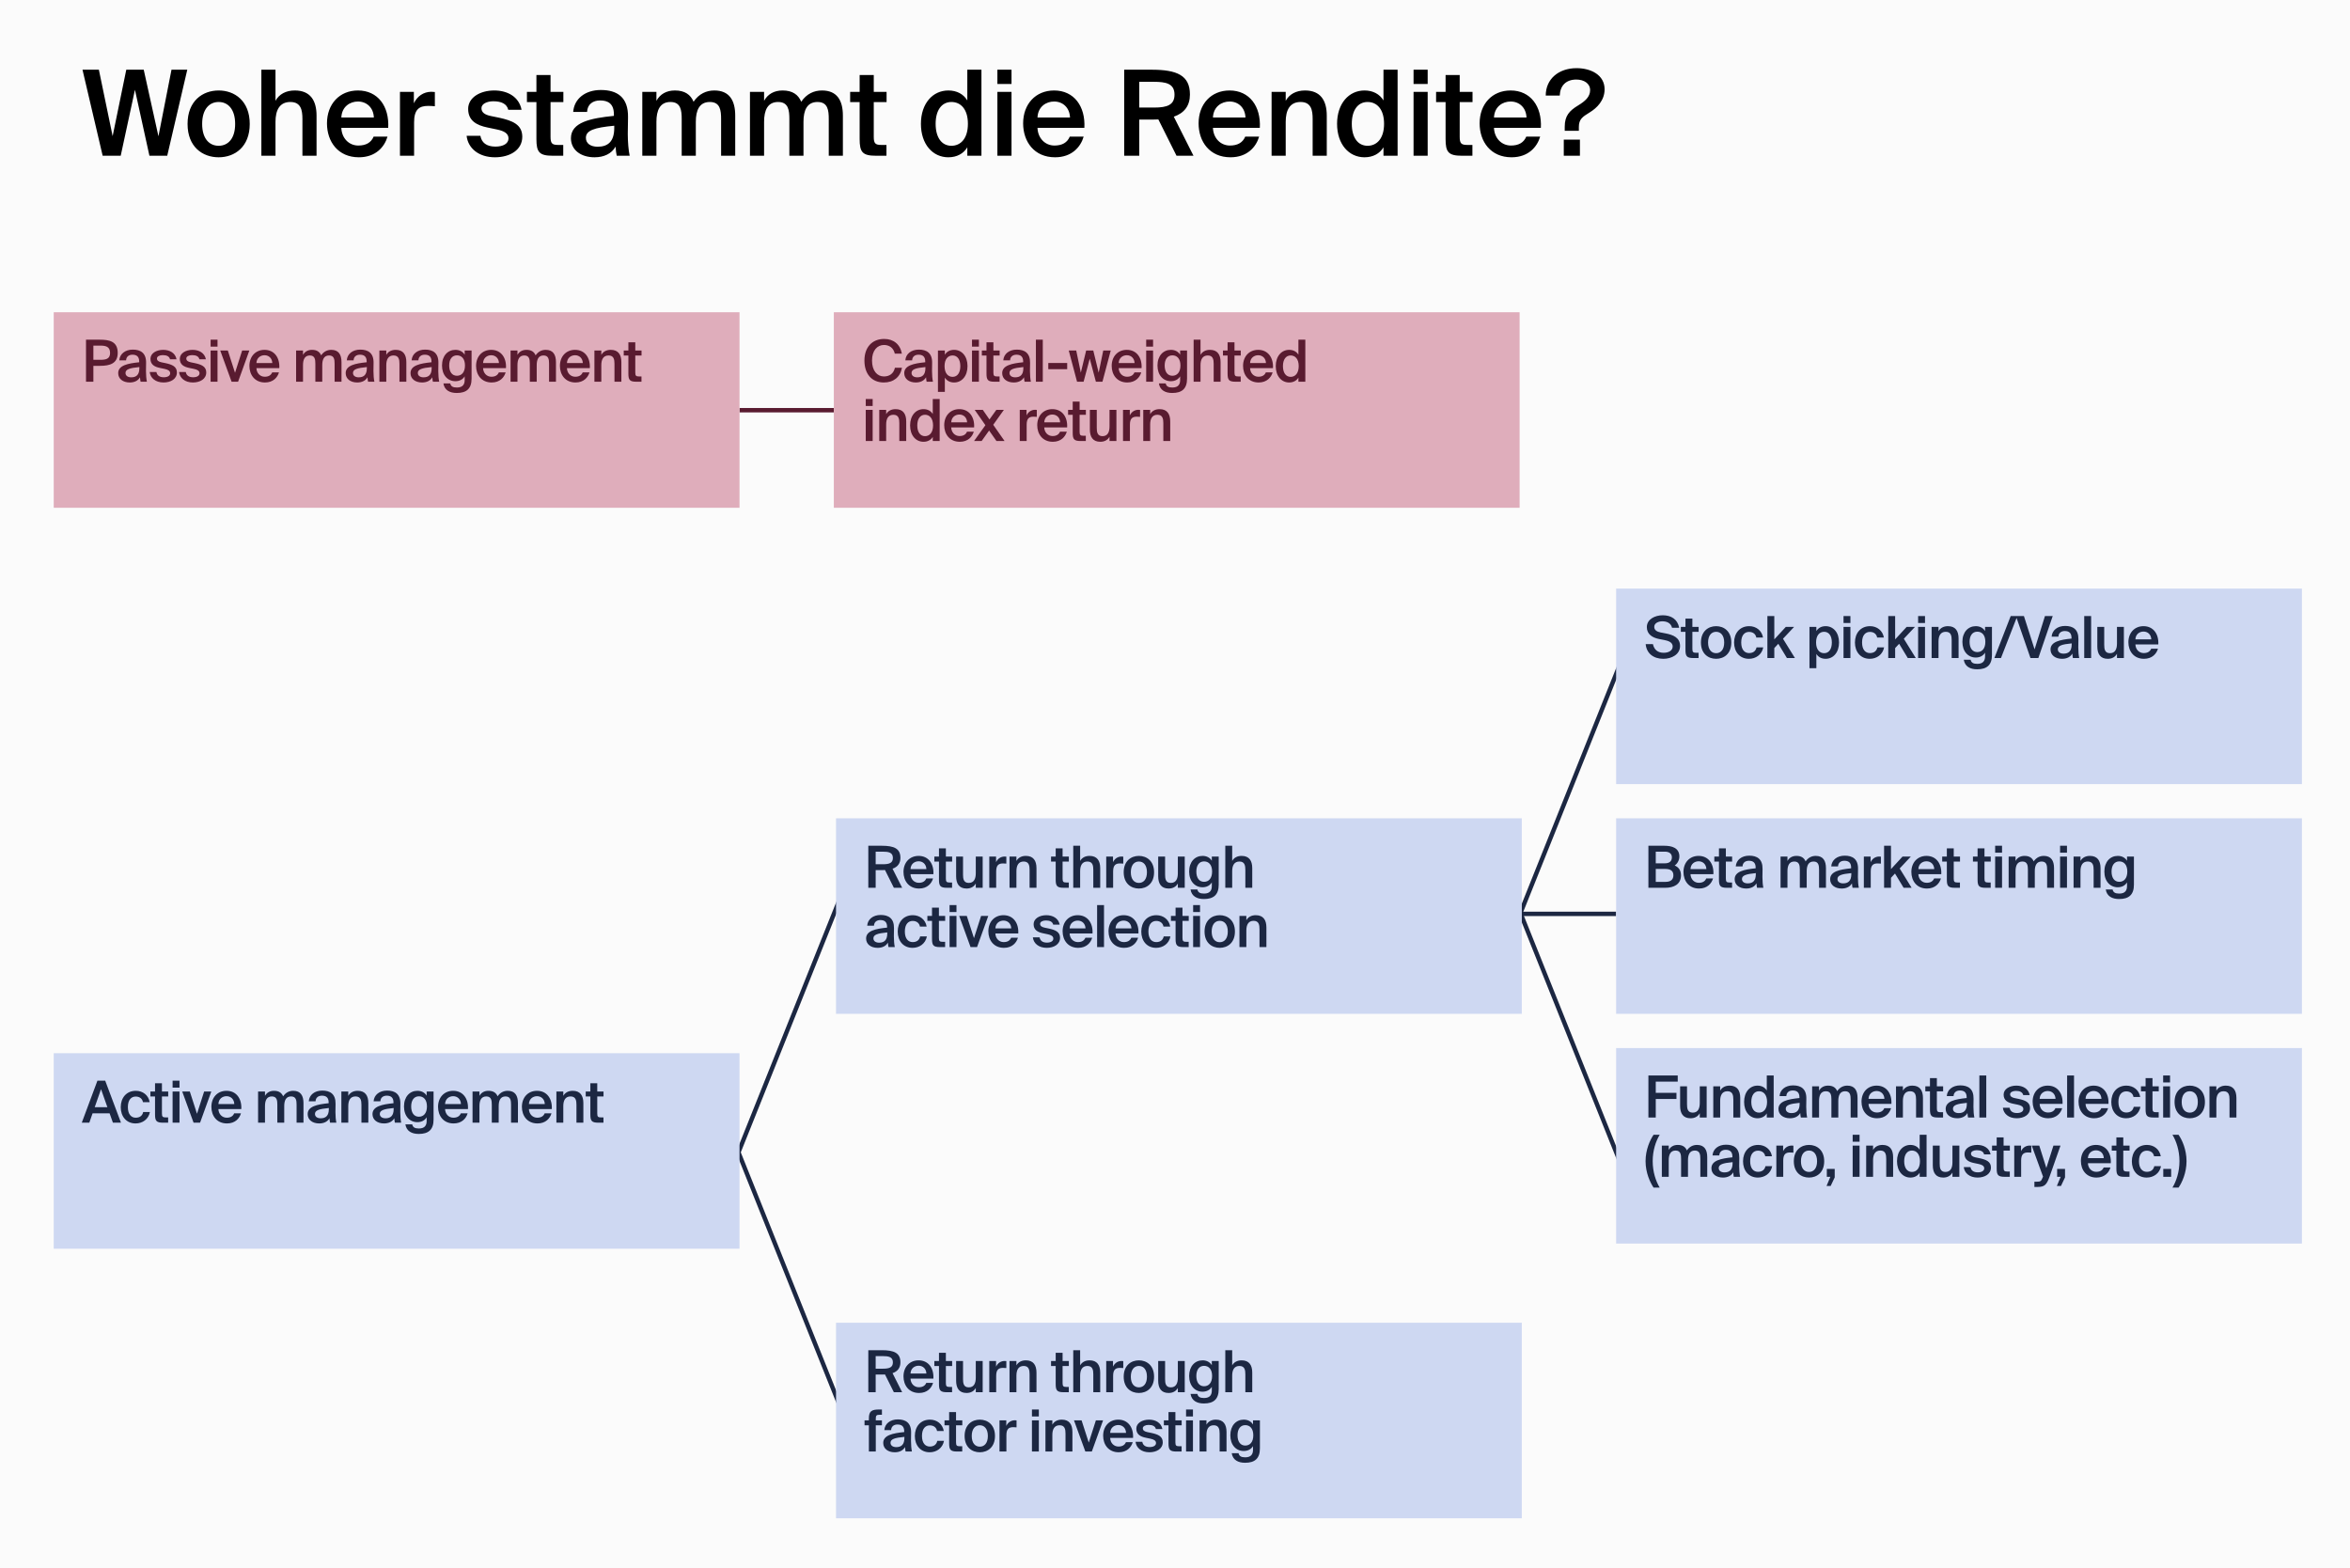 <svg width="1070" height="714" viewBox="0 0 1070 714" fill="none" xmlns="http://www.w3.org/2000/svg">
<rect width="1070" height="714" fill="#FBFBFB"/>
<line x1="336.712" y1="186.764" x2="379.659" y2="186.764" stroke="#591B30" stroke-width="2"/>
<line x1="692.905" y1="416.082" x2="735.852" y2="416.082" stroke="#1C2742" stroke-width="2"/>
<path d="M334.33 529.375L385.105 402.564" stroke="#1C2742" stroke-width="2"/>
<path d="M385.105 646.752L334.33 519.941" stroke="#1C2742" stroke-width="2"/>
<path d="M690.389 420.425L741.163 293.615" stroke="#1C2742" stroke-width="2"/>
<path d="M741.163 537.802L690.389 410.992" stroke="#1C2742" stroke-width="2"/>
<rect x="24.465" y="142.166" width="312.247" height="89.023" fill="#DFADBB"/>
<rect x="24.465" y="479.523" width="312.247" height="89.023" fill="#CED8F2"/>
<rect x="379.659" y="142.166" width="312.247" height="89.023" fill="#DFADBB"/>
<rect x="380.659" y="372.57" width="312.247" height="89.023" fill="#CED8F2"/>
<rect x="735.852" y="372.57" width="312.247" height="89.023" fill="#CED8F2"/>
<rect x="735.852" y="267.977" width="312.247" height="89.023" fill="#CED8F2"/>
<rect x="735.852" y="477.164" width="312.247" height="89.023" fill="#CED8F2"/>
<rect x="380.659" y="602.24" width="312.247" height="89.023" fill="#CED8F2"/>
<path d="M65.442 31.736L72.142 62.049L78.085 31.736H85.272L76.14 70.91H68.035L61.443 40.867L54.959 70.91H46.746L37.56 31.736H45.017L51.285 61.995L57.498 31.736H65.442ZM99.556 66.371C103.824 66.371 107.066 63.129 107.066 56.429C107.066 49.729 103.824 46.433 99.556 46.433C95.287 46.433 92.045 49.729 92.045 56.429C92.045 63.129 95.287 66.371 99.556 66.371ZM99.556 41.192C106.85 41.192 113.713 45.947 113.713 56.429C113.713 66.912 106.85 71.613 99.556 71.613C92.261 71.613 85.399 66.912 85.399 56.429C85.399 45.947 92.261 41.192 99.556 41.192ZM125.435 31.736V45.892C127.11 42.867 130.19 41.192 134.242 41.192C141.266 41.192 144.13 45.73 144.13 52.647V70.91H137.7V54.214C137.7 50.269 137.106 46.433 132.189 46.433C127.272 46.433 125.435 50.215 125.435 55.456V70.91H119.005V31.736H125.435ZM163.413 71.613C153.903 71.613 148.878 64.48 148.878 56.159C148.878 47.406 154.552 41.192 162.981 41.192C172.059 41.192 177.3 48.432 176.759 58.212H155.416C155.578 62.859 158.82 66.263 163.143 66.263C166.655 66.263 168.979 64.912 170.113 62.211H176.435C175.084 66.858 171.086 71.613 163.413 71.613ZM162.981 46.217C159.415 46.217 155.632 48.486 155.416 53.511H170.221C170.059 48.972 166.925 46.217 162.981 46.217ZM198 41.894V48.378C196.92 48.27 195.893 48.216 194.92 48.216C190.868 48.216 188.544 49.837 188.544 55.673V70.91H182.114V41.84H188.436V47.027C190.003 43.785 192.813 41.84 196.325 41.786C196.812 41.786 197.514 41.84 198 41.894ZM237.478 49.999H231.426C230.778 47.243 228.238 46.109 224.618 46.109C221.7 46.109 219.214 47.297 219.214 49.243C219.214 51.134 220.619 52.215 223.429 52.809L227.374 53.619C233.209 54.916 237.802 56.645 237.802 62.265C237.802 68.317 232.128 71.613 225.374 71.613C217.864 71.613 213.055 67.398 212.46 61.833H218.728C219.268 64.912 221.484 66.75 225.59 66.75C229.157 66.75 231.534 65.345 231.534 63.021C231.534 60.698 229.427 59.617 226.347 58.969L221.97 58.05C216.945 57.023 213.163 54.916 213.163 49.567C213.163 44.434 218.566 41.192 225.05 41.192C231.048 41.192 236.343 44.055 237.478 49.999ZM244.243 41.84V34.167H250.673V41.84H256.509V46.487H250.673V62.319C250.673 65.291 251.375 65.993 254.131 65.993H256.455V70.91H251.7C245.486 70.91 244.243 69.235 244.243 63.291V46.487H239.92V41.84H244.243ZM279.681 58.266V57.24C270.495 58.104 266.767 59.401 266.767 62.751C266.767 65.291 268.874 66.804 272.116 66.804C276.871 66.804 279.681 64.372 279.681 58.266ZM273.575 40.975C280.815 40.975 286.111 44.109 285.949 53.403C285.949 54.862 285.841 58.32 285.841 60.968C285.841 64.642 286.165 68.479 286.705 70.91H280.815C280.599 69.667 280.383 68.749 280.275 66.75C278.492 69.992 274.98 71.613 270.711 71.613C264.389 71.613 259.958 68.209 259.958 62.913C259.958 55.673 268.874 53.836 279.519 52.755V52.052C279.519 47.189 276.817 45.73 273.251 45.73C269.955 45.73 267.469 47.459 267.307 50.972H260.985C261.417 45.028 266.388 40.975 273.575 40.975ZM298.881 55.456V70.91H292.451V41.84H298.881V45.892C300.556 42.867 303.42 41.192 307.31 41.192C311.795 41.192 314.443 43.083 315.793 46.325C318.279 42.651 321.683 41.192 325.249 41.192C332.112 41.192 334.759 45.73 334.759 52.647V70.91H328.329V54.214C328.329 50.269 327.951 46.433 323.196 46.433C318.441 46.433 316.82 50.215 316.82 55.456V70.91H310.39V54.214C310.39 50.269 310.012 46.433 305.257 46.433C300.502 46.433 298.881 50.215 298.881 55.456ZM347.902 55.456V70.91H341.472V41.84H347.902V45.892C349.577 42.867 352.441 41.192 356.331 41.192C360.816 41.192 363.464 43.083 364.814 46.325C367.3 42.651 370.704 41.192 374.27 41.192C381.133 41.192 383.78 45.73 383.78 52.647V70.91H377.35V54.214C377.35 50.269 376.972 46.433 372.217 46.433C367.462 46.433 365.841 50.215 365.841 55.456V70.91H359.411V54.214C359.411 50.269 359.033 46.433 354.278 46.433C349.523 46.433 347.902 50.215 347.902 55.456ZM391.411 41.84V34.167H397.841V41.84H403.677V46.487H397.841V62.319C397.841 65.291 398.544 65.993 401.299 65.993H403.623V70.91H398.868C392.654 70.91 391.411 69.235 391.411 63.291V46.487H387.089V41.84H391.411ZM440.437 45.73V31.736H446.867V70.91H440.437V67.074C438.708 69.938 435.682 71.613 431.791 71.613C424.713 71.613 419.31 65.723 419.31 56.375C419.31 47.081 424.713 41.192 431.791 41.192C435.682 41.192 438.708 42.867 440.437 45.73ZM440.707 56.375C440.707 49.675 437.411 46.433 433.196 46.433C428.711 46.433 426.01 50.269 426.01 56.375C426.01 62.535 428.711 66.371 433.196 66.371C437.411 66.371 440.707 63.075 440.707 56.375ZM454.13 31.736H460.56V38.22H454.13V31.736ZM454.13 41.84H460.56V70.91H454.13V41.84ZM480.387 71.613C470.877 71.613 465.852 64.48 465.852 56.159C465.852 47.406 471.525 41.192 479.954 41.192C489.032 41.192 494.273 48.432 493.733 58.212H472.39C472.552 62.859 475.794 66.263 480.117 66.263C483.629 66.263 485.952 64.912 487.087 62.211H493.409C492.058 66.858 488.059 71.613 480.387 71.613ZM479.954 46.217C476.388 46.217 472.606 48.486 472.39 53.511H487.195C487.033 48.972 483.899 46.217 479.954 46.217ZM535.694 70.91L527.427 54.376C526.778 54.43 526.076 54.43 525.374 54.43H518.727V70.91H511.865V31.736H524.347C535.91 31.736 541.8 34.329 541.8 43.029C541.8 48.054 539.314 51.458 534.451 53.133L543.421 70.91H535.694ZM525.32 37.247H518.727V48.972H525.536C531.425 48.972 534.775 47.784 534.775 43.083C534.775 37.95 530.723 37.247 525.32 37.247ZM560.276 71.613C550.767 71.613 545.741 64.48 545.741 56.159C545.741 47.406 551.415 41.192 559.844 41.192C568.922 41.192 574.163 48.432 573.623 58.212H552.279C552.442 62.859 555.684 66.263 560.006 66.263C563.518 66.263 565.842 64.912 566.977 62.211H573.299C571.948 66.858 567.949 71.613 560.276 71.613ZM559.844 46.217C556.278 46.217 552.496 48.486 552.279 53.511H567.085C566.923 48.972 563.789 46.217 559.844 46.217ZM585.408 41.84V45.892C587.083 42.867 590.163 41.192 594.215 41.192C601.24 41.192 604.103 45.73 604.103 52.647V70.91H597.673V54.214C597.673 50.269 597.079 46.433 592.162 46.433C587.245 46.433 585.408 50.215 585.408 55.456V70.91H578.978V41.84H585.408ZM629.924 45.73V31.736H636.354V70.91H629.924V67.074C628.195 69.938 625.169 71.613 621.279 71.613C614.2 71.613 608.797 65.723 608.797 56.375C608.797 47.081 614.2 41.192 621.279 41.192C625.169 41.192 628.195 42.867 629.924 45.73ZM630.194 56.375C630.194 49.675 626.898 46.433 622.684 46.433C618.199 46.433 615.497 50.269 615.497 56.375C615.497 62.535 618.199 66.371 622.684 66.371C626.898 66.371 630.194 63.075 630.194 56.375ZM643.618 31.736H650.048V38.22H643.618V31.736ZM643.618 41.84H650.048V70.91H643.618V41.84ZM658.203 41.84V34.167H664.633V41.84H670.469V46.487H664.633V62.319C664.633 65.291 665.335 65.993 668.091 65.993H670.415V70.91H665.66C659.446 70.91 658.203 69.235 658.203 63.291V46.487H653.88V41.84H658.203ZM688.237 71.613C678.727 71.613 673.702 64.48 673.702 56.159C673.702 47.406 679.376 41.192 687.805 41.192C696.883 41.192 702.124 48.432 701.584 58.212H680.24C680.402 62.859 683.644 66.263 687.967 66.263C691.479 66.263 693.803 64.912 694.937 62.211H701.259C699.909 66.858 695.91 71.613 688.237 71.613ZM687.805 46.217C684.239 46.217 680.456 48.486 680.24 53.511H695.046C694.883 48.972 691.749 46.217 687.805 46.217ZM717.853 31.033C724.283 31.033 730.605 34.059 730.605 40.651C730.605 45.73 727.093 49.189 723.797 51.188C720.447 53.241 718.88 54.322 718.88 57.888V59.563H712.45V57.726C712.45 52.701 714.557 50.431 718.556 48C721.69 46.109 724.013 44.109 724.013 41.029C724.013 37.95 721.149 36.221 717.745 36.221C712.936 36.221 710.343 39.084 710.181 43.515H703.805C703.805 35.896 709.748 31.033 717.853 31.033ZM719.366 70.91H712.018V63.562H719.366V70.91Z" fill="black"/>
<path d="M39.163 154.662H45.471C49.668 154.662 53.601 155.348 53.601 160.68C53.601 165.51 50.038 166.566 45.524 166.566H42.515V173.799H39.163V154.662ZM45.471 157.354H42.515V163.821H45.63C48.164 163.821 50.117 163.452 50.117 160.706C50.117 157.592 47.821 157.354 45.471 157.354ZM63.455 167.622V167.121C58.967 167.543 57.146 168.176 57.146 169.813C57.146 171.054 58.175 171.793 59.759 171.793C62.082 171.793 63.455 170.605 63.455 167.622ZM60.472 159.175C64.009 159.175 66.596 160.706 66.516 165.247C66.516 165.959 66.464 167.649 66.464 168.942C66.464 170.737 66.622 172.611 66.886 173.799H64.009C63.903 173.192 63.798 172.743 63.745 171.766C62.874 173.35 61.158 174.142 59.073 174.142C55.984 174.142 53.82 172.479 53.82 169.892C53.82 166.355 58.175 165.458 63.375 164.93V164.587C63.375 162.211 62.056 161.498 60.313 161.498C58.703 161.498 57.489 162.343 57.41 164.059H54.322C54.533 161.155 56.961 159.175 60.472 159.175ZM80.383 163.584H77.427C77.11 162.237 75.87 161.683 74.101 161.683C72.676 161.683 71.461 162.264 71.461 163.214C71.461 164.138 72.148 164.666 73.52 164.956L75.447 165.352C78.298 165.986 80.542 166.83 80.542 169.575C80.542 172.532 77.77 174.142 74.471 174.142C70.802 174.142 68.452 172.083 68.162 169.364H71.224C71.488 170.869 72.57 171.766 74.576 171.766C76.318 171.766 77.48 171.08 77.48 169.945C77.48 168.81 76.45 168.282 74.946 167.965L72.808 167.517C70.353 167.015 68.505 165.986 68.505 163.372C68.505 160.865 71.145 159.281 74.312 159.281C77.242 159.281 79.829 160.68 80.383 163.584ZM93.749 163.584H90.793C90.476 162.237 89.236 161.683 87.467 161.683C86.042 161.683 84.828 162.264 84.828 163.214C84.828 164.138 85.514 164.666 86.886 164.956L88.813 165.352C91.664 165.986 93.908 166.83 93.908 169.575C93.908 172.532 91.136 174.142 87.837 174.142C84.168 174.142 81.818 172.083 81.528 169.364H84.59C84.854 170.869 85.936 171.766 87.942 171.766C89.684 171.766 90.846 171.08 90.846 169.945C90.846 168.81 89.816 168.282 88.312 167.965L86.174 167.517C83.719 167.015 81.871 165.986 81.871 163.372C81.871 160.865 84.511 159.281 87.678 159.281C90.608 159.281 93.195 160.68 93.749 163.584ZM95.897 154.662H99.038V157.829H95.897V154.662ZM95.897 159.598H99.038V173.799H95.897V159.598ZM103.735 159.598L107.008 169.734L110.255 159.598H113.528L108.407 173.799H105.451L100.277 159.598H103.735ZM120.66 174.142C116.014 174.142 113.559 170.658 113.559 166.593C113.559 162.317 116.331 159.281 120.449 159.281C124.883 159.281 127.444 162.818 127.18 167.596H116.753C116.832 169.866 118.416 171.529 120.528 171.529C122.244 171.529 123.379 170.869 123.933 169.549H127.021C126.361 171.819 124.408 174.142 120.66 174.142ZM120.449 161.736C118.706 161.736 116.859 162.844 116.753 165.299H123.986C123.906 163.082 122.375 161.736 120.449 161.736ZM137.964 166.25V173.799L134.823 173.799V159.598H137.964V161.577C138.783 160.099 140.181 159.281 142.082 159.281C144.273 159.281 145.566 160.205 146.226 161.789C147.44 159.994 149.103 159.281 150.846 159.281C154.198 159.281 155.491 161.498 155.491 164.877V173.799H152.35V165.642C152.35 163.716 152.165 161.841 149.842 161.841C147.52 161.841 146.728 163.689 146.728 166.25V173.799H143.587V165.642C143.587 163.716 143.402 161.841 141.079 161.841C138.756 161.841 137.964 163.689 137.964 166.25ZM167.032 167.622V167.121C162.545 167.543 160.724 168.176 160.724 169.813C160.724 171.054 161.753 171.793 163.337 171.793C165.66 171.793 167.032 170.605 167.032 167.622ZM164.05 159.175C167.587 159.175 170.173 160.706 170.094 165.247C170.094 165.959 170.041 167.649 170.041 168.942C170.041 170.737 170.2 172.611 170.464 173.799H167.587C167.481 173.192 167.375 172.743 167.323 171.766C166.452 173.35 164.736 174.142 162.651 174.142C159.562 174.142 157.398 172.479 157.398 169.892C157.398 166.355 161.753 165.458 166.953 164.93V164.587C166.953 162.211 165.633 161.498 163.891 161.498C162.281 161.498 161.067 162.343 160.988 164.059H157.899C158.11 161.155 160.539 159.175 164.05 159.175ZM175.884 159.598V161.577C176.702 160.099 178.207 159.281 180.186 159.281C183.618 159.281 185.017 161.498 185.017 164.877V173.799H181.876V165.642C181.876 163.716 181.585 161.841 179.183 161.841C176.781 161.841 175.884 163.689 175.884 166.25V173.799H172.743V159.598H175.884ZM196.548 167.622V167.121C192.061 167.543 190.24 168.176 190.24 169.813C190.24 171.054 191.269 171.793 192.853 171.793C195.176 171.793 196.548 170.605 196.548 167.622ZM193.566 159.175C197.103 159.175 199.69 160.706 199.61 165.247C199.61 165.959 199.558 167.649 199.558 168.942C199.558 170.737 199.716 172.611 199.98 173.799H197.103C196.997 173.192 196.892 172.743 196.839 171.766C195.968 173.35 194.252 174.142 192.167 174.142C189.078 174.142 186.914 172.479 186.914 169.892C186.914 166.355 191.269 165.458 196.469 164.93V164.587C196.469 162.211 195.149 161.498 193.407 161.498C191.797 161.498 190.583 162.343 190.504 164.059H187.415C187.627 161.155 190.055 159.175 193.566 159.175ZM211.577 161.498V159.598H214.718V172.373C214.718 177.019 212.369 178.92 207.96 178.92C204.846 178.92 202.364 177.679 201.889 174.564H205.004C205.294 175.884 206.165 176.438 208.04 176.438C210.838 176.438 211.577 174.855 211.577 173.007V171.344C210.732 172.743 209.254 173.561 207.353 173.561C203.895 173.561 201.256 170.842 201.256 166.408C201.256 161.973 203.895 159.281 207.353 159.281C209.254 159.281 210.732 160.099 211.577 161.498ZM211.709 166.408C211.709 163.24 210.098 161.789 208.04 161.789C205.849 161.789 204.529 163.557 204.529 166.408C204.529 169.311 205.849 171.08 208.04 171.08C210.098 171.08 211.709 169.602 211.709 166.408ZM223.863 174.142C219.217 174.142 216.763 170.658 216.763 166.593C216.763 162.317 219.534 159.281 223.652 159.281C228.087 159.281 230.647 162.818 230.383 167.596H219.957C220.036 169.866 221.62 171.529 223.731 171.529C225.447 171.529 226.582 170.869 227.136 169.549H230.225C229.565 171.819 227.611 174.142 223.863 174.142ZM223.652 161.736C221.91 161.736 220.062 162.844 219.957 165.299H227.189C227.11 163.082 225.579 161.736 223.652 161.736ZM235.612 166.25V173.799H232.471V159.598H235.612V161.577C236.43 160.099 237.829 159.281 239.73 159.281C241.921 159.281 243.214 160.205 243.874 161.789C245.088 159.994 246.751 159.281 248.493 159.281C251.846 159.281 253.139 161.498 253.139 164.877V173.799H249.998V165.642C249.998 163.716 249.813 161.841 247.49 161.841C245.167 161.841 244.376 163.689 244.376 166.25V173.799H241.234V165.642C241.234 163.716 241.05 161.841 238.727 161.841C236.404 161.841 235.612 163.689 235.612 166.25ZM262.041 174.142C257.395 174.142 254.94 170.658 254.94 166.593C254.94 162.317 257.712 159.281 261.829 159.281C266.264 159.281 268.824 162.818 268.56 167.596H258.134C258.213 169.866 259.797 171.529 261.909 171.529C263.624 171.529 264.759 170.869 265.314 169.549H268.402C267.742 171.819 265.789 174.142 262.041 174.142ZM261.829 161.736C260.087 161.736 258.24 162.844 258.134 165.299H265.366C265.287 163.082 263.756 161.736 261.829 161.736ZM273.789 159.598V161.577C274.608 160.099 276.112 159.281 278.092 159.281C281.524 159.281 282.923 161.498 282.923 164.877V173.799H279.781V165.642C279.781 163.716 279.491 161.841 277.089 161.841C274.687 161.841 273.789 163.689 273.789 166.25V173.799H270.648V159.598H273.789ZM286.113 159.598V155.85H289.254V159.598H292.105V161.868H289.254V169.602C289.254 171.054 289.597 171.397 290.943 171.397L292.078 171.397V173.799L289.756 173.799C286.72 173.799 286.113 172.981 286.113 170.077V161.868H284.001V159.598H286.113Z" fill="#591B30"/>
<path d="M37.236 511.156L44.363 492.019H47.9L55.08 511.156H51.41L49.906 506.906H42.145L40.667 511.156H37.236ZM45.999 495.899L43.122 504.109H48.903L45.999 495.899ZM61.867 496.638C65.034 496.638 67.621 498.645 68.149 501.812H65.087C64.823 500.307 63.662 499.252 61.788 499.252C59.808 499.252 58.224 500.703 58.224 504.056C58.224 507.434 59.834 508.886 61.788 508.886C63.371 508.886 64.797 508.2 65.193 506.299H68.255C67.621 509.625 64.85 511.499 61.735 511.499C57.511 511.499 54.977 508.305 54.977 504.082C54.977 499.859 57.538 496.638 61.867 496.638ZM70.593 496.955V493.207H73.734V496.955H76.585V499.225H73.734V506.959C73.734 508.411 74.078 508.754 75.424 508.754H76.559V511.156H74.236C71.2 511.156 70.593 510.338 70.593 507.434V499.225H68.482V496.955H70.593ZM78.587 492.019H81.728V495.187H78.587V492.019ZM78.587 496.955H81.728V511.156H78.587V496.955ZM86.425 496.955L89.698 507.091L92.945 496.955H96.218L91.097 511.156H88.141L82.967 496.955H86.425ZM103.35 511.499C98.704 511.499 96.249 508.015 96.249 503.95C96.249 499.674 99.021 496.638 103.139 496.638C107.573 496.638 110.134 500.175 109.87 504.953H99.443C99.522 507.223 101.106 508.886 103.218 508.886C104.933 508.886 106.069 508.226 106.623 506.906H109.711C109.051 509.177 107.098 511.499 103.35 511.499ZM103.139 499.093C101.396 499.093 99.549 500.202 99.443 502.657H106.676C106.596 500.439 105.065 499.093 103.139 499.093ZM120.654 503.607V511.156H117.513V496.955H120.654V498.935C121.472 497.457 122.871 496.638 124.772 496.638C126.963 496.638 128.256 497.562 128.916 499.146C130.13 497.351 131.793 496.638 133.535 496.638C136.888 496.638 138.181 498.856 138.181 502.234V511.156H135.04V503C135.04 501.073 134.855 499.199 132.532 499.199C130.21 499.199 129.418 501.047 129.418 503.607V511.156H126.277V503C126.277 501.073 126.092 499.199 123.769 499.199C121.446 499.199 120.654 501.047 120.654 503.607ZM149.722 504.98V504.478C145.235 504.9 143.414 505.534 143.414 507.17C143.414 508.411 144.443 509.15 146.027 509.15C148.35 509.15 149.722 507.962 149.722 504.98ZM146.739 496.533C150.277 496.533 152.863 498.064 152.784 502.604C152.784 503.317 152.731 505.006 152.731 506.299C152.731 508.094 152.89 509.968 153.154 511.156H150.277C150.171 510.549 150.065 510.1 150.013 509.124C149.142 510.708 147.426 511.499 145.34 511.499C142.252 511.499 140.088 509.836 140.088 507.25C140.088 503.713 144.443 502.815 149.643 502.287V501.944C149.643 499.568 148.323 498.856 146.581 498.856C144.971 498.856 143.757 499.7 143.678 501.416H140.589C140.8 498.513 143.229 496.533 146.739 496.533ZM158.574 496.955V498.935C159.392 497.457 160.897 496.638 162.876 496.638C166.308 496.638 167.707 498.856 167.707 502.234V511.156H164.566V503C164.566 501.073 164.275 499.199 161.873 499.199C159.471 499.199 158.574 501.047 158.574 503.607V511.156H155.433V496.955H158.574ZM179.238 504.98V504.478C174.751 504.9 172.93 505.534 172.93 507.17C172.93 508.411 173.959 509.15 175.543 509.15C177.866 509.15 179.238 507.962 179.238 504.98ZM176.256 496.533C179.793 496.533 182.38 498.064 182.3 502.604C182.3 503.317 182.248 505.006 182.248 506.299C182.248 508.094 182.406 509.968 182.67 511.156H179.793C179.687 510.549 179.582 510.1 179.529 509.124C178.658 510.708 176.942 511.499 174.857 511.499C171.768 511.499 169.604 509.836 169.604 507.25C169.604 503.713 173.959 502.815 179.159 502.287V501.944C179.159 499.568 177.839 498.856 176.097 498.856C174.487 498.856 173.273 499.7 173.194 501.416H170.105C170.317 498.513 172.745 496.533 176.256 496.533ZM194.267 498.856V496.955H197.408V509.731C197.408 514.377 195.058 516.277 190.65 516.277C187.536 516.277 185.054 515.036 184.579 511.922H187.694C187.984 513.242 188.855 513.796 190.73 513.796C193.528 513.796 194.267 512.212 194.267 510.364V508.701C193.422 510.1 191.944 510.919 190.043 510.919C186.585 510.919 183.946 508.2 183.946 503.765C183.946 499.331 186.585 496.638 190.043 496.638C191.944 496.638 193.422 497.457 194.267 498.856ZM194.399 503.765C194.399 500.598 192.788 499.146 190.73 499.146C188.539 499.146 187.219 500.915 187.219 503.765C187.219 506.669 188.539 508.437 190.73 508.437C192.788 508.437 194.399 506.959 194.399 503.765ZM206.553 511.499C201.907 511.499 199.453 508.015 199.453 503.95C199.453 499.674 202.224 496.638 206.342 496.638C210.777 496.638 213.337 500.175 213.073 504.953H202.647C202.726 507.223 204.309 508.886 206.421 508.886C208.137 508.886 209.272 508.226 209.826 506.906H212.915C212.255 509.177 210.301 511.499 206.553 511.499ZM206.342 499.093C204.6 499.093 202.752 500.202 202.647 502.657H209.879C209.8 500.439 208.269 499.093 206.342 499.093ZM218.302 503.607V511.156H215.161V496.955L218.302 496.955V498.935C219.12 497.457 220.519 496.638 222.42 496.638C224.611 496.638 225.904 497.562 226.564 499.146C227.778 497.351 229.441 496.638 231.183 496.638C234.536 496.638 235.829 498.856 235.829 502.234V511.156H232.688V503C232.688 501.073 232.503 499.199 230.18 499.199C227.857 499.199 227.066 501.047 227.066 503.607V511.156L223.924 511.156V503C223.924 501.073 223.74 499.199 221.417 499.199C219.094 499.199 218.302 501.047 218.302 503.607ZM244.731 511.499C240.085 511.499 237.63 508.015 237.63 503.95C237.63 499.674 240.402 496.638 244.519 496.638C248.954 496.638 251.514 500.175 251.25 504.953H240.824C240.903 507.223 242.487 508.886 244.599 508.886C246.314 508.886 247.449 508.226 248.004 506.906H251.092C250.432 509.177 248.479 511.499 244.731 511.499ZM244.519 499.093C242.777 499.093 240.929 500.202 240.824 502.657H248.056C247.977 500.439 246.446 499.093 244.519 499.093ZM256.479 496.955V498.935C257.298 497.457 258.802 496.638 260.782 496.638C264.213 496.638 265.612 498.856 265.612 502.234V511.156H262.471V503C262.471 501.073 262.181 499.199 259.779 499.199C257.377 499.199 256.479 501.047 256.479 503.607V511.156H253.338V496.955H256.479ZM268.803 496.955V493.207H271.944V496.955H274.795V499.225H271.944V506.959C271.944 508.411 272.287 508.754 273.633 508.754H274.768V511.156H272.446C269.41 511.156 268.803 510.338 268.803 507.434V499.225H266.691V496.955H268.803Z" fill="#1C2742"/>
<path d="M407.475 167.437H410.695C409.903 171.714 406.841 174.142 402.433 174.142C396.837 174.142 393.59 170.156 393.59 164.164C393.59 158.146 397.048 154.319 402.591 154.319C406.841 154.319 409.877 156.747 410.642 161.023H407.422C406.841 158.436 404.967 157.064 402.486 157.064C399.45 157.064 397.048 159.545 397.048 164.164C397.048 168.81 399.398 171.397 402.459 171.397C405.046 171.397 406.894 170.051 407.475 167.437ZM421.354 167.622V167.121C416.867 167.543 415.046 168.176 415.046 169.813C415.046 171.054 416.075 171.793 417.659 171.793C419.982 171.793 421.354 170.605 421.354 167.622ZM418.372 159.175C421.909 159.175 424.495 160.706 424.416 165.247C424.416 165.959 424.363 167.649 424.363 168.942C424.363 170.737 424.522 172.611 424.786 173.799H421.909C421.803 173.192 421.697 172.743 421.645 171.766C420.774 173.35 419.058 174.142 416.973 174.142C413.884 174.142 411.72 172.479 411.72 169.892C411.72 166.355 416.075 165.458 421.275 164.93V164.587C421.275 162.211 419.955 161.498 418.213 161.498C416.603 161.498 415.389 162.343 415.31 164.059H412.221C412.432 161.155 414.861 159.175 418.372 159.175ZM430.074 166.698C430.074 169.971 431.684 171.582 433.743 171.582C435.934 171.582 437.254 169.707 437.254 166.698C437.254 163.716 435.934 161.841 433.743 161.841C431.684 161.841 430.074 163.425 430.074 166.698ZM427.065 159.598H430.206V161.498C431.051 160.099 432.529 159.281 434.429 159.281C437.887 159.281 440.527 162.158 440.527 166.698C440.527 171.265 437.887 174.142 434.429 174.142C432.529 174.142 431.051 173.324 430.206 171.925V178.418H427.065V159.598ZM442.57 154.662H445.711V157.829H442.57V154.662ZM442.57 159.598H445.711V173.799H442.57V159.598ZM449.167 159.598V155.85H452.309V159.598H455.159V161.868H452.309V169.602C452.309 171.054 452.652 171.397 453.998 171.397H455.133V173.799H452.81C449.775 173.799 449.167 172.981 449.167 170.077V161.868H447.056V159.598H449.167ZM465.951 167.622V167.121C461.464 167.543 459.643 168.176 459.643 169.813C459.643 171.054 460.672 171.793 462.256 171.793C464.579 171.793 465.951 170.605 465.951 167.622ZM462.969 159.175C466.506 159.175 469.092 160.706 469.013 165.247C469.013 165.959 468.96 167.649 468.96 168.942C468.96 170.737 469.119 172.611 469.383 173.799H466.506C466.4 173.192 466.294 172.743 466.242 171.766C465.371 173.35 463.655 174.142 461.57 174.142C458.481 174.142 456.317 172.479 456.317 169.892C456.317 166.355 460.672 165.458 465.872 164.93V164.587C465.872 162.211 464.552 161.498 462.81 161.498C461.2 161.498 459.986 162.343 459.907 164.059H456.818C457.029 161.155 459.458 159.175 462.969 159.175ZM474.803 154.662V173.799H471.662V154.662H474.803ZM485.914 168.097H477.309V165.273H485.914V168.097ZM492.117 169.681L494.546 159.598H497.792L500.247 169.681L502.332 159.598H505.738L501.963 173.799H498.98L496.182 163.293L493.384 173.799L490.401 173.799L486.627 159.598H490.032L492.117 169.681ZM513.27 174.142C508.625 174.142 506.17 170.658 506.17 166.593C506.17 162.317 508.941 159.281 513.059 159.281C517.494 159.281 520.054 162.818 519.79 167.596H509.364C509.443 169.866 511.027 171.529 513.138 171.529C514.854 171.529 515.989 170.869 516.543 169.549H519.632C518.972 171.819 517.019 174.142 513.27 174.142ZM513.059 161.736C511.317 161.736 509.469 162.844 509.364 165.299H516.596C516.517 163.082 514.986 161.736 513.059 161.736ZM521.878 154.662H525.019V157.829H521.878V154.662ZM521.878 159.598H525.019V173.799H521.878V159.598ZM537.344 161.498V159.598H540.485V172.373C540.485 177.019 538.136 178.92 533.728 178.92C530.613 178.92 528.132 177.679 527.657 174.564H530.772C531.062 175.884 531.933 176.438 533.807 176.438C536.605 176.438 537.344 174.855 537.344 173.007V171.344C536.5 172.743 535.021 173.561 533.121 173.561C529.663 173.561 527.023 170.842 527.023 166.408C527.023 161.973 529.663 159.281 533.121 159.281C535.021 159.281 536.5 160.099 537.344 161.498ZM537.476 166.408C537.476 163.24 535.866 161.789 533.807 161.789C531.616 161.789 530.297 163.557 530.297 166.408C530.297 169.311 531.616 171.08 533.807 171.08C535.866 171.08 537.476 169.602 537.476 166.408ZM546.622 154.662V161.577C547.44 160.099 548.945 159.281 550.924 159.281C554.356 159.281 555.755 161.498 555.755 164.877V173.799H552.614V165.642C552.614 163.716 552.323 161.841 549.921 161.841C547.519 161.841 546.622 163.689 546.622 166.25V173.799H543.481V154.662H546.622ZM558.945 159.598V155.85H562.086V159.598H564.937V161.868H562.086V169.602C562.086 171.054 562.429 171.397 563.776 171.397H564.911V173.799H562.588C559.552 173.799 558.945 172.981 558.945 170.077V161.868H556.834V159.598H558.945ZM573.089 174.142C568.444 174.142 565.989 170.658 565.989 166.593C565.989 162.317 568.76 159.281 572.878 159.281C577.313 159.281 579.873 162.818 579.609 167.596H569.183C569.262 169.866 570.846 171.529 572.957 171.529C574.673 171.529 575.808 170.869 576.362 169.549H579.451C578.791 171.819 576.838 174.142 573.089 174.142ZM572.878 161.736C571.136 161.736 569.288 162.844 569.183 165.299H576.415C576.336 163.082 574.805 161.736 572.878 161.736ZM591.196 161.498V154.662H594.337V173.799H591.196V171.925C590.351 173.324 588.873 174.142 586.973 174.142C583.515 174.142 580.875 171.265 580.875 166.698C580.875 162.158 583.515 159.281 586.973 159.281C588.873 159.281 590.351 160.099 591.196 161.498ZM591.328 166.698C591.328 163.425 589.718 161.841 587.659 161.841C585.468 161.841 584.148 163.716 584.148 166.698C584.148 169.707 585.468 171.582 587.659 171.582C589.718 171.582 591.328 169.971 591.328 166.698ZM394.197 181.662H397.339V184.829H394.197V181.662ZM394.197 186.598H397.339V200.799H394.197V186.598ZM403.487 186.598V188.577C404.305 187.099 405.81 186.281 407.79 186.281C411.221 186.281 412.62 188.498 412.62 191.877V200.799H409.479V192.642C409.479 190.716 409.189 188.841 406.787 188.841C404.385 188.841 403.487 190.689 403.487 193.25V200.799H400.346V186.598H403.487ZM424.706 188.498V181.662H427.847V200.799H424.706V198.925C423.861 200.324 422.383 201.142 420.483 201.142C417.025 201.142 414.385 198.265 414.385 193.698C414.385 189.158 417.025 186.281 420.483 186.281C422.383 186.281 423.861 187.099 424.706 188.498ZM424.838 193.698C424.838 190.425 423.228 188.841 421.169 188.841C418.978 188.841 417.658 190.716 417.658 193.698C417.658 196.707 418.978 198.582 421.169 198.582C423.228 198.582 424.838 196.971 424.838 193.698ZM437.018 201.142C432.372 201.142 429.917 197.658 429.917 193.593C429.917 189.317 432.689 186.281 436.807 186.281C441.241 186.281 443.801 189.818 443.537 194.596H433.111C433.19 196.866 434.774 198.529 436.886 198.529C438.601 198.529 439.736 197.869 440.291 196.549H443.379C442.719 198.819 440.766 201.142 437.018 201.142ZM436.807 188.736C435.064 188.736 433.217 189.844 433.111 192.299H440.344C440.264 190.082 438.733 188.736 436.807 188.736ZM457.092 186.598L452.236 193.408L457.409 200.799H453.714L450.361 196.021L446.956 200.799H443.499L448.672 193.593L443.789 186.598H447.484L450.52 190.979L453.661 186.598H457.092ZM472.076 186.624V189.792C471.548 189.739 471.046 189.712 470.571 189.712C468.591 189.712 467.456 190.504 467.456 193.355V200.799H464.315V186.598H467.403V189.132C468.169 187.548 469.542 186.598 471.257 186.571C471.495 186.571 471.838 186.598 472.076 186.624ZM479.372 201.142C474.726 201.142 472.271 197.658 472.271 193.593C472.271 189.317 475.043 186.281 479.161 186.281C483.595 186.281 486.156 189.818 485.892 194.596H475.465C475.545 196.866 477.128 198.529 479.24 198.529C480.956 198.529 482.091 197.869 482.645 196.549H485.733C485.074 198.819 483.12 201.142 479.372 201.142ZM479.161 188.736C477.419 188.736 475.571 189.844 475.465 192.299H482.698C482.619 190.082 481.088 188.736 479.161 188.736ZM488.429 186.598V182.85H491.57V186.598H494.42V188.868H491.57V196.602C491.57 198.054 491.913 198.397 493.259 198.397H494.394V200.799H492.071C489.036 200.799 488.429 199.981 488.429 197.077V188.868H486.317V186.598H488.429ZM505.186 200.799V198.846C504.368 200.324 502.916 201.142 500.989 201.142C497.61 201.142 496.238 198.925 496.238 195.546V186.598H499.379V194.781C499.379 196.707 499.643 198.582 501.992 198.582C504.341 198.582 505.186 196.734 505.186 194.173V186.598H508.327V200.799H505.186ZM519.096 186.624V189.792C518.568 189.739 518.066 189.712 517.591 189.712C515.611 189.712 514.476 190.504 514.476 193.355V200.799H511.335V186.598H514.423V189.132C515.189 187.548 516.562 186.598 518.277 186.571C518.515 186.571 518.858 186.598 519.096 186.624ZM523.692 186.598V188.577C524.51 187.099 526.015 186.281 527.995 186.281C531.426 186.281 532.825 188.498 532.825 191.877V200.799H529.684V192.642C529.684 190.716 529.394 188.841 526.992 188.841C524.59 188.841 523.692 190.689 523.692 193.25V200.799H520.551V186.598H523.692Z" fill="#591B30"/>
<path d="M406.997 404.203L402.958 396.126C402.641 396.152 402.298 396.152 401.955 396.152H398.708V404.203H395.356V385.066H401.453C407.102 385.066 409.979 386.333 409.979 390.583C409.979 393.038 408.765 394.701 406.389 395.519L410.771 404.203H406.997ZM401.928 387.758H398.708V393.486H402.034C404.911 393.486 406.548 392.906 406.548 390.609C406.548 388.102 404.568 387.758 401.928 387.758ZM418.477 404.546C413.832 404.546 411.377 401.062 411.377 396.997C411.377 392.721 414.148 389.685 418.266 389.685C422.701 389.685 425.261 393.222 424.997 398H414.571C414.65 400.27 416.234 401.933 418.345 401.933C420.061 401.933 421.196 401.273 421.75 399.953H424.839C424.179 402.223 422.226 404.546 418.477 404.546ZM418.266 392.14C416.524 392.14 414.676 393.249 414.571 395.704H421.803C421.724 393.486 420.193 392.14 418.266 392.14ZM427.534 390.002V386.254H430.675V390.002H433.526V392.272H430.675V400.006C430.675 401.458 431.018 401.801 432.364 401.801H433.499V404.203H431.177C428.141 404.203 427.534 403.385 427.534 400.481V392.272H425.422V390.002H427.534ZM444.291 404.203V402.25C443.473 403.728 442.021 404.546 440.094 404.546C436.716 404.546 435.343 402.329 435.343 398.95V390.002H438.484V398.185C438.484 400.112 438.748 401.986 441.097 401.986C443.447 401.986 444.291 400.138 444.291 397.578V390.002H447.432V404.203H444.291ZM458.201 390.028V393.196C457.673 393.143 457.172 393.117 456.696 393.117C454.717 393.117 453.582 393.909 453.582 396.759V404.203H450.441V390.002H453.529V392.536C454.294 390.952 455.667 390.002 457.383 389.976C457.62 389.976 457.963 390.002 458.201 390.028ZM462.798 390.002V391.982C463.616 390.504 465.12 389.685 467.1 389.685C470.532 389.685 471.931 391.903 471.931 395.281V404.203H468.789V396.047C468.789 394.12 468.499 392.246 466.097 392.246C463.695 392.246 462.798 394.093 462.798 396.654V404.203H459.656V390.002H462.798ZM480.677 390.002V386.254H483.818V390.002H486.668V392.272H483.818V400.006C483.818 401.458 484.161 401.801 485.507 401.801H486.642V404.203H484.319C481.284 404.203 480.677 403.385 480.677 400.481V392.272H478.565V390.002H480.677ZM491.812 385.066V391.982C492.63 390.504 494.134 389.685 496.114 389.685C499.546 389.685 500.945 391.903 500.945 395.281V404.203H497.804V396.047C497.804 394.12 497.513 392.246 495.111 392.246C492.709 392.246 491.812 394.093 491.812 396.654V404.203H488.67V385.066H491.812ZM511.447 390.028V393.196C510.919 393.143 510.417 393.117 509.942 393.117C507.962 393.117 506.827 393.909 506.827 396.759V404.203H503.686V390.002H506.775V392.536C507.54 390.952 508.913 390.002 510.628 389.976C510.866 389.976 511.209 390.002 511.447 390.028ZM518.558 401.986C520.644 401.986 522.227 400.402 522.227 397.129C522.227 393.856 520.644 392.246 518.558 392.246C516.473 392.246 514.889 393.856 514.889 397.129C514.889 400.402 516.473 401.986 518.558 401.986ZM518.558 389.685C522.122 389.685 525.474 392.008 525.474 397.129C525.474 402.25 522.122 404.546 518.558 404.546C514.995 404.546 511.643 402.25 511.643 397.129C511.643 392.008 514.995 389.685 518.558 389.685ZM536.295 404.203V402.25C535.477 403.728 534.025 404.546 532.098 404.546C528.719 404.546 527.347 402.329 527.347 398.95V390.002H530.488V398.185C530.488 400.112 530.752 401.986 533.101 401.986C535.45 401.986 536.295 400.138 536.295 397.578V390.002H539.436V404.203H536.295ZM551.762 391.903V390.002H554.903V402.778C554.903 407.423 552.554 409.324 548.146 409.324C545.031 409.324 542.55 408.083 542.075 404.969H545.189C545.48 406.288 546.351 406.843 548.225 406.843C551.023 406.843 551.762 405.259 551.762 403.411V401.748C550.917 403.147 549.439 403.966 547.539 403.966C544.081 403.966 541.441 401.247 541.441 396.812C541.441 392.378 544.081 389.685 547.539 389.685C549.439 389.685 550.917 390.504 551.762 391.903ZM551.894 396.812C551.894 393.645 550.284 392.193 548.225 392.193C546.034 392.193 544.714 393.961 544.714 396.812C544.714 399.716 546.034 401.484 548.225 401.484C550.284 401.484 551.894 400.006 551.894 396.812ZM561.039 385.066V391.982C561.858 390.504 563.362 389.685 565.342 389.685C568.773 389.685 570.172 391.903 570.172 395.281V404.203H567.031V396.047C567.031 394.12 566.741 392.246 564.339 392.246C561.937 392.246 561.039 394.093 561.039 396.654V404.203H557.898V385.066H561.039ZM403.987 425.026V424.525C399.5 424.947 397.679 425.581 397.679 427.217C397.679 428.458 398.708 429.197 400.292 429.197C402.615 429.197 403.987 428.009 403.987 425.026ZM401.005 416.58C404.542 416.58 407.129 418.111 407.049 422.651C407.049 423.363 406.997 425.053 406.997 426.346C406.997 428.141 407.155 430.015 407.419 431.203H404.542C404.436 430.596 404.331 430.147 404.278 429.171C403.407 430.754 401.691 431.546 399.606 431.546C396.517 431.546 394.353 429.883 394.353 427.297C394.353 423.759 398.708 422.862 403.908 422.334V421.991C403.908 419.615 402.588 418.903 400.846 418.903C399.236 418.903 398.022 419.747 397.943 421.463H394.854C395.066 418.559 397.494 416.58 401.005 416.58ZM415.637 416.685C418.804 416.685 421.391 418.691 421.919 421.859H418.857C418.593 420.354 417.432 419.299 415.558 419.299C413.578 419.299 411.994 420.75 411.994 424.103C411.994 427.481 413.604 428.933 415.558 428.933C417.141 428.933 418.567 428.247 418.963 426.346H422.025C421.391 429.672 418.62 431.546 415.505 431.546C411.282 431.546 408.748 428.352 408.748 424.129C408.748 419.906 411.308 416.685 415.637 416.685ZM424.363 417.002V413.254H427.504V417.002H430.355V419.272H427.504V427.006C427.504 428.458 427.848 428.801 429.194 428.801H430.329V431.203H428.006C424.97 431.203 424.363 430.385 424.363 427.481V419.272H422.252V417.002H424.363ZM432.357 412.066H435.498V415.234H432.357V412.066ZM432.357 417.002H435.498V431.203H432.357V417.002ZM440.195 417.002L443.468 427.138L446.715 417.002H449.988L444.867 431.203H441.911L436.737 417.002H440.195ZM457.12 431.546C452.474 431.546 450.019 428.062 450.019 423.997C450.019 419.721 452.791 416.685 456.909 416.685C461.343 416.685 463.904 420.222 463.64 425H453.213C453.292 427.27 454.876 428.933 456.988 428.933C458.704 428.933 459.839 428.273 460.393 426.953H463.481C462.821 429.223 460.868 431.546 457.12 431.546ZM456.909 419.14C455.166 419.14 453.319 420.249 453.213 422.704H460.446C460.366 420.486 458.836 419.14 456.909 419.14ZM482.501 420.988H479.545C479.228 419.642 477.988 419.087 476.219 419.087C474.794 419.087 473.58 419.668 473.58 420.618C473.58 421.542 474.266 422.07 475.638 422.36L477.565 422.756C480.416 423.39 482.66 424.235 482.66 426.98C482.66 429.936 479.888 431.546 476.589 431.546C472.92 431.546 470.57 429.487 470.28 426.769H473.342C473.606 428.273 474.688 429.171 476.694 429.171C478.436 429.171 479.598 428.484 479.598 427.349C479.598 426.214 478.568 425.686 477.064 425.37L474.926 424.921C472.471 424.419 470.623 423.39 470.623 420.777C470.623 418.269 473.263 416.685 476.43 416.685C479.36 416.685 481.947 418.084 482.501 420.988ZM490.928 431.546C486.283 431.546 483.828 428.062 483.828 423.997C483.828 419.721 486.599 416.685 490.717 416.685C495.152 416.685 497.712 420.222 497.448 425H487.022C487.101 427.27 488.685 428.933 490.796 428.933C492.512 428.933 493.647 428.273 494.201 426.953H497.29C496.63 429.223 494.677 431.546 490.928 431.546ZM490.717 419.14C488.975 419.14 487.127 420.249 487.022 422.704H494.254C494.175 420.486 492.644 419.14 490.717 419.14ZM502.677 412.066V431.203H499.536V412.066H502.677ZM511.835 431.546C507.189 431.546 504.734 428.062 504.734 423.997C504.734 419.721 507.506 416.685 511.624 416.685C516.058 416.685 518.619 420.222 518.355 425H507.928C508.007 427.27 509.591 428.933 511.703 428.933C513.419 428.933 514.554 428.273 515.108 426.953H518.196C517.536 429.223 515.583 431.546 511.835 431.546ZM511.624 419.14C509.882 419.14 508.034 420.249 507.928 422.704H515.161C515.082 420.486 513.551 419.14 511.624 419.14ZM526.536 416.685C529.704 416.685 532.291 418.691 532.819 421.859H529.757C529.493 420.354 528.331 419.299 526.457 419.299C524.478 419.299 522.894 420.75 522.894 424.103C522.894 427.481 524.504 428.933 526.457 428.933C528.041 428.933 529.466 428.247 529.862 426.346H532.924C532.291 429.672 529.519 431.546 526.404 431.546C522.181 431.546 519.647 428.352 519.647 424.129C519.647 419.906 522.207 416.685 526.536 416.685ZM535.263 417.002V413.254H538.404V417.002H541.255V419.272H538.404V427.006C538.404 428.458 538.747 428.801 540.093 428.801H541.228V431.203H538.905C535.87 431.203 535.263 430.385 535.263 427.481V419.272H533.151V417.002H535.263ZM543.257 412.066H546.398V415.234H543.257V412.066ZM543.257 417.002H546.398V431.203H543.257V417.002ZM555.371 428.986C557.456 428.986 559.04 427.402 559.04 424.129C559.04 420.856 557.456 419.246 555.371 419.246C553.285 419.246 551.702 420.856 551.702 424.129C551.702 427.402 553.285 428.986 555.371 428.986ZM555.371 416.685C558.934 416.685 562.286 419.008 562.286 424.129C562.286 429.25 558.934 431.546 555.371 431.546C551.807 431.546 548.455 429.25 548.455 424.129C548.455 419.008 551.807 416.685 555.371 416.685ZM567.485 417.002V418.982C568.303 417.504 569.808 416.685 571.787 416.685C575.219 416.685 576.618 418.903 576.618 422.281V431.203H573.477V423.047C573.477 421.12 573.186 419.246 570.784 419.246C568.382 419.246 567.485 421.093 567.485 423.654V431.203H564.344V417.002H567.485Z" fill="#1C2742"/>
<path d="M750.549 404.203V385.066H757.755C761.239 385.066 764.644 386.016 764.644 389.949C764.644 391.744 763.641 393.354 762.506 394.041C764.09 394.753 765.384 395.994 765.384 398.528C765.384 402.646 762.137 404.203 758.23 404.203H750.549ZM753.901 395.624V401.511H758.362C760.738 401.511 761.926 400.428 761.926 398.528C761.926 396.575 760.738 395.624 758.177 395.624H753.901ZM753.901 387.758V393.064H758.072C760.025 393.064 761.239 392.193 761.239 390.319C761.239 388.629 759.972 387.758 758.072 387.758H753.901ZM773.619 404.546C768.973 404.546 766.518 401.062 766.518 396.997C766.518 392.721 769.29 389.685 773.408 389.685C777.842 389.685 780.403 393.222 780.139 398H769.712C769.792 400.27 771.375 401.933 773.487 401.933C775.203 401.933 776.338 401.273 776.892 399.953H779.98C779.32 402.223 777.367 404.546 773.619 404.546ZM773.408 392.14C771.666 392.14 769.818 393.249 769.712 395.704H776.945C776.866 393.486 775.335 392.14 773.408 392.14ZM782.675 390.002V386.254H785.817V390.002H788.667V392.272H785.817V400.006C785.817 401.458 786.16 401.801 787.506 401.801H788.641V404.203H786.318C783.283 404.203 782.675 403.385 782.675 400.481V392.272H780.564V390.002H782.675ZM799.459 398.026V397.525C794.972 397.947 793.151 398.581 793.151 400.217C793.151 401.458 794.18 402.197 795.764 402.197C798.087 402.197 799.459 401.009 799.459 398.026ZM796.476 389.58C800.014 389.58 802.6 391.111 802.521 395.651C802.521 396.363 802.468 398.053 802.468 399.346C802.468 401.141 802.627 403.015 802.891 404.203H800.014C799.908 403.596 799.802 403.147 799.75 402.171C798.879 403.754 797.163 404.546 795.077 404.546C791.989 404.546 789.825 402.883 789.825 400.297C789.825 396.759 794.18 395.862 799.38 395.334V394.991C799.38 392.615 798.06 391.903 796.318 391.903C794.708 391.903 793.494 392.747 793.415 394.463H790.326C790.537 391.559 792.966 389.58 796.476 389.58ZM813.866 396.654V404.203H810.725V390.002H813.866V391.982C814.685 390.504 816.084 389.685 817.984 389.685C820.175 389.685 821.468 390.609 822.128 392.193C823.343 390.398 825.005 389.685 826.748 389.685C830.1 389.685 831.393 391.903 831.393 395.281V404.203H828.252V396.047C828.252 394.12 828.067 392.246 825.745 392.246C823.422 392.246 822.63 394.093 822.63 396.654V404.203H819.489V396.047C819.489 394.12 819.304 392.246 816.981 392.246C814.658 392.246 813.866 394.093 813.866 396.654ZM842.934 398.026V397.525C838.447 397.947 836.626 398.581 836.626 400.217C836.626 401.458 837.655 402.197 839.239 402.197C841.562 402.197 842.934 401.009 842.934 398.026ZM839.952 389.58C843.489 389.58 846.075 391.111 845.996 395.651C845.996 396.363 845.944 398.053 845.944 399.346C845.944 401.141 846.102 403.015 846.366 404.203H843.489C843.383 403.596 843.278 403.147 843.225 402.171C842.354 403.754 840.638 404.546 838.553 404.546C835.464 404.546 833.3 402.883 833.3 400.297C833.3 396.759 837.655 395.862 842.855 395.334V394.991C842.855 392.615 841.535 391.903 839.793 391.903C838.183 391.903 836.969 392.747 836.89 394.463H833.801C834.012 391.559 836.441 389.58 839.952 389.58ZM856.405 390.028V393.196C855.877 393.143 855.376 393.117 854.901 393.117C852.921 393.117 851.786 393.909 851.786 396.759V404.203H848.645V390.002H851.733V392.536C852.499 390.952 853.871 390.002 855.587 389.976C855.824 389.976 856.168 390.002 856.405 390.028ZM857.861 385.066H861.002V395.704L866.255 390.002H870.029L864.961 395.413L870.399 404.203H866.756L862.823 397.71L861.002 399.663V404.203H857.861V385.066ZM877.377 404.546C872.731 404.546 870.277 401.062 870.277 396.997C870.277 392.721 873.048 389.685 877.166 389.685C881.6 389.685 884.161 393.222 883.897 398H873.47C873.55 400.27 875.133 401.933 877.245 401.933C878.961 401.933 880.096 401.273 880.65 399.953H883.739C883.079 402.223 881.125 404.546 877.377 404.546ZM877.166 392.14C875.424 392.14 873.576 393.249 873.47 395.704H880.703C880.624 393.486 879.093 392.14 877.166 392.14ZM886.434 390.002V386.254H889.575V390.002H892.426V392.272H889.575V400.006C889.575 401.458 889.918 401.801 891.264 401.801H892.399V404.203H890.076C887.041 404.203 886.434 403.385 886.434 400.481V392.272H884.322V390.002H886.434ZM900.432 390.002V386.254H903.573V390.002H906.424V392.272H903.573V400.006C903.573 401.458 903.916 401.801 905.262 401.801H906.397V404.203H904.074C901.039 404.203 900.432 403.385 900.432 400.481V392.272H898.32V390.002H900.432ZM908.426 385.066H911.567V388.234H908.426V385.066ZM908.426 390.002H911.567V404.203H908.426V390.002ZM917.715 396.654V404.203H914.574V390.002H917.715V391.982C918.533 390.504 919.932 389.685 921.833 389.685C924.024 389.685 925.317 390.609 925.977 392.193C927.191 390.398 928.854 389.685 930.596 389.685C933.949 389.685 935.242 391.903 935.242 395.281V404.203H932.101V396.047C932.101 394.12 931.916 392.246 929.593 392.246C927.271 392.246 926.479 394.093 926.479 396.654V404.203H923.338V396.047C923.338 394.12 923.153 392.246 920.83 392.246C918.507 392.246 917.715 394.093 917.715 396.654ZM937.993 385.066H941.135V388.234H937.993V385.066ZM937.993 390.002H941.135V404.203H937.993V390.002ZM947.283 390.002V391.982C948.101 390.504 949.606 389.685 951.585 389.685C955.017 389.685 956.416 391.903 956.416 395.281V404.203H953.275V396.047C953.275 394.12 952.984 392.246 950.582 392.246C948.18 392.246 947.283 394.093 947.283 396.654V404.203H944.142V390.002H947.283ZM968.475 391.903V390.002H971.617V402.778C971.617 407.423 969.267 409.324 964.859 409.324C961.744 409.324 959.263 408.083 958.788 404.969H961.903C962.193 406.288 963.064 406.843 964.938 406.843C967.736 406.843 968.475 405.259 968.475 403.411V401.748C967.631 403.147 966.153 403.966 964.252 403.966C960.794 403.966 958.155 401.247 958.155 396.812C958.155 392.378 960.794 389.685 964.252 389.685C966.153 389.685 967.631 390.504 968.475 391.903ZM968.607 396.812C968.607 393.645 966.997 392.193 964.938 392.193C962.748 392.193 961.428 393.961 961.428 396.812C961.428 399.716 962.748 401.484 964.938 401.484C966.997 401.484 968.607 400.006 968.607 396.812Z" fill="#1C2742"/>
<path d="M757.676 291.374L755.353 290.925C752.344 290.318 749.836 288.761 749.836 285.514C749.836 281.924 753.558 280.129 757.069 280.129C760.843 280.129 763.8 281.845 764.565 285.831H761.319C760.764 283.534 758.758 282.874 756.884 282.874C755.406 282.874 753.215 283.534 753.215 285.408C753.215 286.886 754.429 287.626 756.066 287.942L758.415 288.391C761.767 289.051 764.961 290.265 764.961 294.119C764.961 297.973 761.134 299.953 757.359 299.953C752.819 299.953 749.704 297.471 749.308 293.274H752.608C753.189 295.888 754.878 297.207 757.518 297.207C759.788 297.207 761.609 296.178 761.609 294.33C761.609 292.377 759.497 291.717 757.676 291.374ZM767.428 285.408V281.66H770.569V285.408H773.42V287.678H770.569V295.412C770.569 296.864 770.912 297.207 772.258 297.207H773.393V299.609H771.07C768.035 299.609 767.428 298.791 767.428 295.888V287.678H765.316V285.408H767.428ZM781.387 297.392C783.472 297.392 785.056 295.808 785.056 292.535C785.056 289.262 783.472 287.652 781.387 287.652C779.302 287.652 777.718 289.262 777.718 292.535C777.718 295.808 779.302 297.392 781.387 297.392ZM781.387 285.092C784.95 285.092 788.303 287.414 788.303 292.535C788.303 297.656 784.95 299.953 781.387 299.953C777.824 299.953 774.471 297.656 774.471 292.535C774.471 287.414 777.824 285.092 781.387 285.092ZM796.454 285.092C799.621 285.092 802.208 287.098 802.736 290.265H799.674C799.41 288.761 798.249 287.705 796.375 287.705C794.395 287.705 792.811 289.157 792.811 292.509C792.811 295.888 794.421 297.339 796.375 297.339C797.958 297.339 799.384 296.653 799.78 294.753H802.842C802.208 298.078 799.437 299.953 796.322 299.953C792.098 299.953 789.564 296.759 789.564 292.535C789.564 288.312 792.125 285.092 796.454 285.092ZM804.731 280.472H807.873V291.11L813.125 285.408H816.9L811.832 290.819L817.27 299.609H813.627L809.694 293.116L807.873 295.069V299.609H804.731V280.472ZM826.894 292.509C826.894 295.782 828.504 297.392 830.563 297.392C832.754 297.392 834.074 295.518 834.074 292.509C834.074 289.526 832.754 287.652 830.563 287.652C828.504 287.652 826.894 289.236 826.894 292.509ZM823.885 285.408H827.026V287.309C827.871 285.91 829.349 285.092 831.25 285.092C834.707 285.092 837.347 287.969 837.347 292.509C837.347 297.075 834.707 299.953 831.25 299.953C829.349 299.953 827.871 299.134 827.026 297.735V304.229H823.885V285.408ZM839.391 280.472H842.532V283.64H839.391V280.472ZM839.391 285.408H842.532V299.609H839.391V285.408ZM851.478 285.092C854.646 285.092 857.233 287.098 857.76 290.265H854.699C854.435 288.761 853.273 287.705 851.399 287.705C849.419 287.705 847.836 289.157 847.836 292.509C847.836 295.888 849.446 297.339 851.399 297.339C852.983 297.339 854.408 296.653 854.804 294.753H857.866C857.233 298.078 854.461 299.953 851.346 299.953C847.123 299.953 844.589 296.759 844.589 292.535C844.589 288.312 847.149 285.092 851.478 285.092ZM859.756 280.472H862.897V291.11L868.15 285.408H871.924L866.856 290.819L872.294 299.609H868.651L864.718 293.116L862.897 295.069V299.609H859.756V280.472ZM873.354 280.472H876.495V283.64H873.354V280.472ZM873.354 285.408H876.495V299.609H873.354V285.408ZM882.644 285.408V287.388C883.462 285.91 884.966 285.092 886.946 285.092C890.378 285.092 891.777 287.309 891.777 290.688V299.609H888.635V291.453C888.635 289.526 888.345 287.652 885.943 287.652C883.541 287.652 882.644 289.5 882.644 292.06V299.609H879.502V285.408H882.644ZM903.836 287.309V285.408H906.977V298.184C906.977 302.83 904.628 304.73 900.22 304.73C897.105 304.73 894.624 303.49 894.149 300.375H897.263C897.554 301.695 898.425 302.249 900.299 302.249C903.097 302.249 903.836 300.665 903.836 298.817V297.155C902.991 298.554 901.513 299.372 899.613 299.372C896.155 299.372 893.515 296.653 893.515 292.218C893.515 287.784 896.155 285.092 899.613 285.092C901.513 285.092 902.991 285.91 903.836 287.309ZM903.968 292.218C903.968 289.051 902.358 287.599 900.299 287.599C898.108 287.599 896.788 289.368 896.788 292.218C896.788 295.122 898.108 296.891 900.299 296.891C902.358 296.891 903.968 295.412 903.968 292.218ZM911.081 299.609H908.072L915.515 280.472H918.525L911.081 299.609ZM917.884 280.472H921.527L926.384 295.65L931.109 280.472H934.646L928.1 299.609H924.51L917.884 280.472ZM943.278 293.433V292.931C938.79 293.354 936.969 293.987 936.969 295.624C936.969 296.864 937.998 297.603 939.582 297.603C941.905 297.603 943.278 296.415 943.278 293.433ZM940.295 284.986C943.832 284.986 946.419 286.517 946.339 291.057C946.339 291.77 946.287 293.459 946.287 294.753C946.287 296.547 946.445 298.422 946.709 299.609H943.832C943.726 299.002 943.621 298.554 943.568 297.577C942.697 299.161 940.981 299.953 938.896 299.953C935.807 299.953 933.643 298.29 933.643 295.703C933.643 292.166 937.998 291.268 943.198 290.74V290.397C943.198 288.022 941.879 287.309 940.136 287.309C938.526 287.309 937.312 288.153 937.233 289.869H934.144C934.356 286.966 936.784 284.986 940.295 284.986ZM952.129 280.472V299.609H948.988V280.472H952.129ZM963.9 299.609V297.656C963.082 299.134 961.63 299.953 959.703 299.953C956.324 299.953 954.952 297.735 954.952 294.357V285.408H958.093V293.591C958.093 295.518 958.357 297.392 960.706 297.392C963.055 297.392 963.9 295.544 963.9 292.984V285.408H967.041V299.609H963.9ZM976.199 299.953C971.554 299.953 969.099 296.468 969.099 292.403C969.099 288.127 971.87 285.092 975.988 285.092C980.423 285.092 982.983 288.629 982.719 293.406H972.293C972.372 295.676 973.956 297.339 976.067 297.339C977.783 297.339 978.918 296.679 979.473 295.36H982.561C981.901 297.63 979.948 299.953 976.199 299.953ZM975.988 287.546C974.246 287.546 972.398 288.655 972.293 291.11H979.525C979.446 288.893 977.915 287.546 975.988 287.546Z" fill="#1C2742"/>
<path d="M750.549 508.797V489.66H763.905V492.458H753.901V497.579H763.325V500.35H753.901V508.797H750.549ZM773.938 508.797V506.844C773.12 508.322 771.668 509.14 769.741 509.14C766.362 509.14 764.99 506.923 764.99 503.544V494.596H768.131V502.779C768.131 504.705 768.395 506.58 770.744 506.58C773.093 506.58 773.938 504.732 773.938 502.171V494.596H777.079V508.797H773.938ZM783.228 494.596V496.575C784.047 495.097 785.551 494.279 787.531 494.279C790.962 494.279 792.361 496.496 792.361 499.875V508.797H789.22V500.64C789.22 498.714 788.93 496.839 786.528 496.839C784.126 496.839 783.228 498.687 783.228 501.248V508.797H780.087V494.596H783.228ZM804.447 496.496V489.66H807.588V508.797H804.447V506.923C803.603 508.322 802.124 509.14 800.224 509.14C796.766 509.14 794.126 506.263 794.126 501.696C794.126 497.156 796.766 494.279 800.224 494.279C802.124 494.279 803.603 495.097 804.447 496.496ZM804.579 501.696C804.579 498.423 802.969 496.839 800.91 496.839C798.719 496.839 797.4 498.714 797.4 501.696C797.4 504.705 798.719 506.58 800.91 506.58C802.969 506.58 804.579 504.969 804.579 501.696ZM819.399 502.62V502.119C814.911 502.541 813.09 503.175 813.09 504.811C813.09 506.052 814.119 506.791 815.703 506.791C818.026 506.791 819.399 505.603 819.399 502.62ZM816.416 494.173C819.953 494.173 822.54 495.704 822.461 500.245C822.461 500.957 822.408 502.647 822.408 503.94C822.408 505.735 822.566 507.609 822.83 508.797H819.953C819.847 508.19 819.742 507.741 819.689 506.764C818.818 508.348 817.102 509.14 815.017 509.14C811.928 509.14 809.764 507.477 809.764 504.89C809.764 501.353 814.119 500.456 819.319 499.928V499.585C819.319 497.209 818 496.496 816.257 496.496C814.647 496.496 813.433 497.341 813.354 499.057H810.266C810.477 496.153 812.905 494.173 816.416 494.173ZM828.25 501.248V508.797H825.109V494.596H828.25V496.575C829.068 495.097 830.467 494.279 832.368 494.279C834.559 494.279 835.852 495.203 836.512 496.787C837.726 494.992 839.389 494.279 841.131 494.279C844.484 494.279 845.777 496.496 845.777 499.875V508.797H842.636V500.64C842.636 498.714 842.451 496.839 840.128 496.839C837.805 496.839 837.014 498.687 837.014 501.248V508.797H833.872V500.64C833.872 498.714 833.688 496.839 831.365 496.839C829.042 496.839 828.25 498.687 828.25 501.248ZM854.679 509.14C850.033 509.14 847.578 505.656 847.578 501.591C847.578 497.315 850.35 494.279 854.467 494.279C858.902 494.279 861.462 497.816 861.198 502.594H850.772C850.851 504.864 852.435 506.527 854.547 506.527C856.262 506.527 857.397 505.867 857.952 504.547H861.04C860.38 506.817 858.427 509.14 854.679 509.14ZM854.467 496.734C852.725 496.734 850.878 497.843 850.772 500.297H858.004C857.925 498.08 856.394 496.734 854.467 496.734ZM866.427 494.596V496.575C867.246 495.097 868.75 494.279 870.73 494.279C874.162 494.279 875.561 496.496 875.561 499.875V508.797H872.419V500.64C872.419 498.714 872.129 496.839 869.727 496.839C867.325 496.839 866.427 498.687 866.427 501.248V508.797H863.286V494.596H866.427ZM878.751 494.596V490.848H881.892V494.596H884.743V496.866H881.892V504.6C881.892 506.052 882.235 506.395 883.581 506.395H884.716V508.797H882.394C879.358 508.797 878.751 507.979 878.751 505.075V496.866H876.639V494.596H878.751ZM895.535 502.62V502.119C891.047 502.541 889.226 503.175 889.226 504.811C889.226 506.052 890.255 506.791 891.839 506.791C894.162 506.791 895.535 505.603 895.535 502.62ZM892.552 494.173C896.089 494.173 898.676 495.704 898.597 500.245C898.597 500.957 898.544 502.647 898.544 503.94C898.544 505.735 898.702 507.609 898.966 508.797H896.089C895.983 508.19 895.878 507.741 895.825 506.764C894.954 508.348 893.238 509.14 891.153 509.14C888.065 509.14 885.9 507.477 885.9 504.89C885.9 501.353 890.255 500.456 895.456 499.928V499.585C895.456 497.209 894.136 496.496 892.394 496.496C890.783 496.496 889.569 497.341 889.49 499.057H886.402C886.613 496.153 889.041 494.173 892.552 494.173ZM904.386 489.66V508.797H901.245V489.66H904.386ZM924.167 498.582H921.211C920.894 497.235 919.654 496.681 917.885 496.681C916.46 496.681 915.246 497.262 915.246 498.212C915.246 499.136 915.932 499.664 917.304 499.954L919.231 500.35C922.082 500.984 924.326 501.828 924.326 504.574C924.326 507.53 921.554 509.14 918.255 509.14C914.586 509.14 912.236 507.081 911.946 504.362H915.008C915.272 505.867 916.354 506.764 918.36 506.764C920.102 506.764 921.264 506.078 921.264 504.943C921.264 503.808 920.234 503.28 918.73 502.963L916.592 502.515C914.137 502.013 912.289 500.984 912.289 498.37C912.289 495.863 914.929 494.279 918.096 494.279C921.026 494.279 923.613 495.678 924.167 498.582ZM932.594 509.14C927.949 509.14 925.494 505.656 925.494 501.591C925.494 497.315 928.265 494.279 932.383 494.279C936.818 494.279 939.378 497.816 939.114 502.594L928.688 502.594C928.767 504.864 930.351 506.527 932.462 506.527C934.178 506.527 935.313 505.867 935.867 504.547L938.956 504.547C938.296 506.817 936.343 509.14 932.594 509.14ZM932.383 496.734C930.641 496.734 928.793 497.843 928.688 500.297L935.92 500.297C935.841 498.08 934.31 496.734 932.383 496.734ZM944.343 489.66V508.797H941.202V489.66H944.343ZM953.501 509.14C948.855 509.14 946.4 505.656 946.4 501.591C946.4 497.315 949.172 494.279 953.29 494.279C957.724 494.279 960.285 497.816 960.021 502.594H949.594C949.673 504.864 951.257 506.527 953.369 506.527C955.085 506.527 956.22 505.867 956.774 504.547H959.862C959.202 506.817 957.249 509.14 953.501 509.14ZM953.29 496.734C951.548 496.734 949.7 497.843 949.594 500.297H956.827C956.748 498.08 955.217 496.734 953.29 496.734ZM968.202 494.279C971.37 494.279 973.957 496.285 974.485 499.453H971.423C971.159 497.948 969.997 496.892 968.123 496.892C966.144 496.892 964.56 498.344 964.56 501.696C964.56 505.075 966.17 506.527 968.123 506.527C969.707 506.527 971.132 505.841 971.528 503.94H974.59C973.957 507.266 971.185 509.14 968.07 509.14C963.847 509.14 961.313 505.946 961.313 501.723C961.313 497.499 963.873 494.279 968.202 494.279ZM976.929 494.596V490.848H980.07V494.596H982.921V496.866H980.07V504.6C980.07 506.052 980.413 506.395 981.759 506.395H982.894V508.797H980.571C977.536 508.797 976.929 507.979 976.929 505.075V496.866H974.817V494.596H976.929ZM984.923 489.66H988.064V492.827H984.923V489.66ZM984.923 494.596H988.064V508.797H984.923V494.596ZM997.037 506.58C999.122 506.58 1000.71 504.996 1000.71 501.723C1000.71 498.45 999.122 496.839 997.037 496.839C994.951 496.839 993.368 498.45 993.368 501.723C993.368 504.996 994.951 506.58 997.037 506.58ZM997.037 494.279C1000.6 494.279 1003.95 496.602 1003.95 501.723C1003.95 506.844 1000.6 509.14 997.037 509.14C993.473 509.14 990.121 506.844 990.121 501.723C990.121 496.602 993.473 494.279 997.037 494.279ZM1009.15 494.596V496.575C1009.97 495.097 1011.47 494.279 1013.45 494.279C1016.88 494.279 1018.28 496.496 1018.28 499.875V508.797H1015.14V500.64C1015.14 498.714 1014.85 496.839 1012.45 496.839C1010.05 496.839 1009.15 498.687 1009.15 501.248V508.797H1006.01V494.596H1009.15ZM749.256 528.67C749.256 523.391 751.341 518.956 752.898 516.66H755.696C753.954 519.511 752.502 523.787 752.502 528.67C752.502 533.58 753.954 537.829 755.696 540.707H752.898C751.341 538.384 749.256 533.949 749.256 528.67ZM759.809 528.248V535.797H756.668V521.596H759.809V523.575C760.627 522.097 762.026 521.279 763.927 521.279C766.118 521.279 767.411 522.203 768.071 523.787C769.285 521.992 770.948 521.279 772.69 521.279C776.043 521.279 777.336 523.496 777.336 526.875V535.797H774.195V527.64C774.195 525.714 774.01 523.839 771.687 523.839C769.364 523.839 768.573 525.687 768.573 528.248V535.797H765.431V527.64C765.431 525.714 765.247 523.839 762.924 523.839C760.601 523.839 759.809 525.687 759.809 528.248ZM788.877 529.62V529.119C784.39 529.541 782.568 530.175 782.568 531.811C782.568 533.052 783.598 533.791 785.182 533.791C787.504 533.791 788.877 532.603 788.877 529.62ZM785.894 521.173C789.431 521.173 792.018 522.704 791.939 527.245C791.939 527.957 791.886 529.647 791.886 530.94C791.886 532.735 792.045 534.609 792.309 535.797H789.431C789.326 535.19 789.22 534.741 789.167 533.764C788.296 535.348 786.581 536.14 784.495 536.14C781.407 536.14 779.243 534.477 779.243 531.89C779.243 528.353 783.598 527.456 788.798 526.928V526.585C788.798 524.209 787.478 523.496 785.736 523.496C784.126 523.496 782.912 524.341 782.832 526.057H779.744C779.955 523.153 782.384 521.173 785.894 521.173ZM800.527 521.279C803.694 521.279 806.281 523.285 806.809 526.453H803.747C803.483 524.948 802.322 523.892 800.447 523.892C798.468 523.892 796.884 525.344 796.884 528.696C796.884 532.075 798.494 533.527 800.447 533.527C802.031 533.527 803.457 532.841 803.853 530.94H806.914C806.281 534.266 803.509 536.14 800.395 536.14C796.171 536.14 793.637 532.946 793.637 528.723C793.637 524.499 796.198 521.279 800.527 521.279ZM816.565 521.622V524.79C816.037 524.737 815.535 524.711 815.06 524.711C813.08 524.711 811.945 525.502 811.945 528.353V535.797H808.804V521.596H811.893V524.13C812.658 522.546 814.031 521.596 815.746 521.569C815.984 521.569 816.327 521.596 816.565 521.622ZM823.676 533.58C825.762 533.58 827.345 531.996 827.345 528.723C827.345 525.45 825.762 523.839 823.676 523.839C821.591 523.839 820.007 525.45 820.007 528.723C820.007 531.996 821.591 533.58 823.676 533.58ZM823.676 521.279C827.24 521.279 830.592 523.602 830.592 528.723C830.592 533.844 827.24 536.14 823.676 536.14C820.113 536.14 816.761 533.844 816.761 528.723C816.761 523.602 820.113 521.279 823.676 521.279ZM831.789 535.797V532.207H835.379V536.061L833.532 539.967H831.657L833.4 535.797H831.789ZM843.554 516.66H846.695V519.827H843.554V516.66ZM843.554 521.596H846.695V535.797H843.554V521.596ZM852.844 521.596V523.575C853.662 522.097 855.167 521.279 857.146 521.279C860.578 521.279 861.977 523.496 861.977 526.875V535.797H858.836V527.64C858.836 525.714 858.545 523.839 856.143 523.839C853.741 523.839 852.844 525.687 852.844 528.248V535.797H849.703V521.596H852.844ZM874.063 523.496V516.66H877.204V535.797H874.063V533.923C873.218 535.322 871.74 536.14 869.839 536.14C866.381 536.14 863.742 533.263 863.742 528.696C863.742 524.156 866.381 521.279 869.839 521.279C871.74 521.279 873.218 522.097 874.063 523.496ZM874.195 528.696C874.195 525.423 872.585 523.839 870.526 523.839C868.335 523.839 867.015 525.714 867.015 528.696C867.015 531.705 868.335 533.58 870.526 533.58C872.585 533.58 874.195 531.969 874.195 528.696ZM888.988 535.797V533.844C888.169 535.322 886.718 536.14 884.791 536.14C881.412 536.14 880.039 533.923 880.039 530.544V521.596H883.181V529.779C883.181 531.705 883.444 533.58 885.794 533.58C888.143 533.58 888.988 531.732 888.988 529.171V521.596H892.129V535.797H888.988ZM906.355 525.582H903.399C903.082 524.235 901.841 523.681 900.073 523.681C898.648 523.681 897.433 524.262 897.433 525.212C897.433 526.136 898.12 526.664 899.492 526.954L901.419 527.35C904.27 527.984 906.514 528.828 906.514 531.574C906.514 534.53 903.742 536.14 900.443 536.14C896.773 536.14 894.424 534.081 894.134 531.362H897.196C897.46 532.867 898.542 533.764 900.548 533.764C902.29 533.764 903.452 533.078 903.452 531.943C903.452 530.808 902.422 530.28 900.918 529.963L898.78 529.515C896.325 529.013 894.477 527.984 894.477 525.37C894.477 522.863 897.117 521.279 900.284 521.279C903.214 521.279 905.801 522.678 906.355 525.582ZM909.132 521.596V517.848H912.273V521.596H915.124V523.866H912.273V531.6C912.273 533.052 912.616 533.395 913.963 533.395H915.098V535.797H912.775C909.739 535.797 909.132 534.979 909.132 532.075V523.866H907.02V521.596H909.132ZM924.886 521.622V524.79C924.359 524.737 923.857 524.711 923.382 524.711C921.402 524.711 920.267 525.502 920.267 528.353V535.797H917.126V521.596H920.214V524.13C920.98 522.546 922.352 521.596 924.068 521.569C924.306 521.569 924.649 521.596 924.886 521.622ZM927.729 540.416H926.303V538.014H927.491C928.864 538.014 929.444 537.909 930.078 536.061L930.236 535.718L925.089 521.596H928.52L931.741 531.785L934.961 521.596H938.181L933.193 535.77C931.873 539.44 930.923 540.416 927.729 540.416ZM936.657 535.797V532.207H940.247V536.061L938.399 539.967H936.525L938.267 535.797H936.657ZM954.572 536.14C949.926 536.14 947.472 532.656 947.472 528.591C947.472 524.315 950.243 521.279 954.361 521.279C958.796 521.279 961.356 524.816 961.092 529.594H950.666C950.745 531.864 952.328 533.527 954.44 533.527C956.156 533.527 957.291 532.867 957.845 531.547H960.934C960.274 533.817 958.32 536.14 954.572 536.14ZM954.361 523.734C952.619 523.734 950.771 524.843 950.666 527.297H957.898C957.819 525.08 956.288 523.734 954.361 523.734ZM963.629 521.596V517.848H966.77V521.596H969.621V523.866H966.77V531.6C966.77 533.052 967.113 533.395 968.459 533.395H969.594V535.797H967.271C964.236 535.797 963.629 534.979 963.629 532.075V523.866H961.517V521.596H963.629ZM977.562 521.279C980.729 521.279 983.316 523.285 983.844 526.453H980.782C980.518 524.948 979.357 523.892 977.482 523.892C975.503 523.892 973.919 525.344 973.919 528.696C973.919 532.075 975.529 533.527 977.482 533.527C979.066 533.527 980.492 532.841 980.888 530.94H983.95C983.316 534.266 980.544 536.14 977.43 536.14C973.206 536.14 970.672 532.946 970.672 528.723C970.672 524.499 973.233 521.279 977.562 521.279ZM988.569 535.797H984.979V532.207H988.569V535.797ZM995.57 528.67C995.57 533.949 993.538 538.384 991.928 540.707H989.156C990.898 537.829 992.35 533.58 992.35 528.67C992.35 523.787 990.898 519.511 989.156 516.66H991.928C993.538 518.956 995.57 523.391 995.57 528.67Z" fill="#1C2742"/>
<path d="M406.997 633.873L402.958 625.796C402.641 625.822 402.298 625.822 401.955 625.822H398.708V633.873H395.356V614.736H401.453C407.102 614.736 409.979 616.003 409.979 620.253C409.979 622.708 408.765 624.37 406.389 625.189L410.771 633.873H406.997ZM401.928 617.428H398.708V623.156H402.034C404.911 623.156 406.548 622.576 406.548 620.279C406.548 617.771 404.568 617.428 401.928 617.428ZM418.477 634.216C413.832 634.216 411.377 630.732 411.377 626.667C411.377 622.391 414.148 619.355 418.266 619.355C422.701 619.355 425.261 622.892 424.997 627.67H414.571C414.65 629.94 416.234 631.603 418.345 631.603C420.061 631.603 421.196 630.943 421.75 629.623H424.839C424.179 631.893 422.226 634.216 418.477 634.216ZM418.266 621.81C416.524 621.81 414.676 622.919 414.571 625.374H421.803C421.724 623.156 420.193 621.81 418.266 621.81ZM427.534 619.672V615.924H430.675V619.672H433.526V621.942H430.675V629.676C430.675 631.128 431.018 631.471 432.364 631.471H433.499V633.873H431.177C428.141 633.873 427.534 633.055 427.534 630.151V621.942H425.422V619.672H427.534ZM444.291 633.873V631.92C443.473 633.398 442.021 634.216 440.094 634.216C436.716 634.216 435.343 631.999 435.343 628.62V619.672H438.484V627.855C438.484 629.782 438.748 631.656 441.097 631.656C443.447 631.656 444.291 629.808 444.291 627.248V619.672H447.432V633.873H444.291ZM458.201 619.698V622.866C457.673 622.813 457.172 622.787 456.696 622.787C454.717 622.787 453.582 623.579 453.582 626.429V633.873H450.441V619.672H453.529V622.206C454.294 620.622 455.667 619.672 457.383 619.646C457.62 619.646 457.963 619.672 458.201 619.698ZM462.798 619.672V621.652C463.616 620.173 465.12 619.355 467.1 619.355C470.532 619.355 471.931 621.572 471.931 624.951V633.873H468.789V625.717C468.789 623.79 468.499 621.916 466.097 621.916C463.695 621.916 462.798 623.763 462.798 626.324V633.873H459.656V619.672H462.798ZM480.677 619.672V615.924H483.818V619.672H486.668V621.942H483.818V629.676C483.818 631.128 484.161 631.471 485.507 631.471H486.642V633.873H484.319C481.284 633.873 480.677 633.055 480.677 630.151V621.942H478.565V619.672H480.677ZM491.812 614.736V621.652C492.63 620.173 494.134 619.355 496.114 619.355C499.546 619.355 500.945 621.572 500.945 624.951V633.873H497.804V625.717C497.804 623.79 497.513 621.916 495.111 621.916C492.709 621.916 491.812 623.763 491.812 626.324V633.873H488.67V614.736H491.812ZM511.447 619.698V622.866C510.919 622.813 510.417 622.787 509.942 622.787C507.962 622.787 506.827 623.579 506.827 626.429V633.873H503.686V619.672H506.775V622.206C507.54 620.622 508.913 619.672 510.628 619.646C510.866 619.646 511.209 619.672 511.447 619.698ZM518.558 631.656C520.644 631.656 522.227 630.072 522.227 626.799C522.227 623.526 520.644 621.916 518.558 621.916C516.473 621.916 514.889 623.526 514.889 626.799C514.889 630.072 516.473 631.656 518.558 631.656ZM518.558 619.355C522.122 619.355 525.474 621.678 525.474 626.799C525.474 631.92 522.122 634.216 518.558 634.216C514.995 634.216 511.643 631.92 511.643 626.799C511.643 621.678 514.995 619.355 518.558 619.355ZM536.295 633.873V631.92C535.477 633.398 534.025 634.216 532.098 634.216C528.719 634.216 527.347 631.999 527.347 628.62V619.672H530.488V627.855C530.488 629.782 530.752 631.656 533.101 631.656C535.45 631.656 536.295 629.808 536.295 627.248V619.672H539.436V633.873H536.295ZM551.762 621.572V619.672H554.903V632.448C554.903 637.093 552.554 638.994 548.146 638.994C545.031 638.994 542.55 637.753 542.075 634.639H545.189C545.48 635.958 546.351 636.513 548.225 636.513C551.023 636.513 551.762 634.929 551.762 633.081V631.418C550.917 632.817 549.439 633.635 547.539 633.635C544.081 633.635 541.441 630.917 541.441 626.482C541.441 622.048 544.081 619.355 547.539 619.355C549.439 619.355 550.917 620.173 551.762 621.572ZM551.894 626.482C551.894 623.315 550.284 621.863 548.225 621.863C546.034 621.863 544.714 623.631 544.714 626.482C544.714 629.386 546.034 631.154 548.225 631.154C550.284 631.154 551.894 629.676 551.894 626.482ZM561.039 614.736V621.652C561.858 620.173 563.362 619.355 565.342 619.355C568.773 619.355 570.172 621.572 570.172 624.951V633.873H567.031V625.717C567.031 623.79 566.741 621.916 564.339 621.916C561.937 621.916 561.039 623.763 561.039 626.324V633.873H557.898V614.736H561.039ZM395.62 646.672V645.801C395.62 642.475 396.887 641.736 400.318 641.736H401.559V644.138H400.661C399.104 644.138 398.761 644.428 398.761 645.906V646.672H401.559V648.942H398.761V660.873H395.62V648.942H393.64V646.672H395.62ZM411.786 654.696V654.195C407.298 654.617 405.477 655.251 405.477 656.887C405.477 658.128 406.506 658.867 408.09 658.867C410.413 658.867 411.786 657.679 411.786 654.696ZM408.803 646.25C412.34 646.25 414.927 647.781 414.848 652.321C414.848 653.033 414.795 654.723 414.795 656.016C414.795 657.811 414.953 659.685 415.217 660.873H412.34C412.234 660.266 412.129 659.817 412.076 658.841C411.205 660.424 409.489 661.216 407.404 661.216C404.315 661.216 402.151 659.553 402.151 656.966C402.151 653.429 406.506 652.532 411.706 652.004V651.661C411.706 649.285 410.387 648.572 408.644 648.572C407.034 648.572 405.82 649.417 405.741 651.133H402.653C402.864 648.229 405.292 646.25 408.803 646.25ZM423.435 646.355C426.603 646.355 429.189 648.361 429.717 651.529H426.655C426.391 650.024 425.23 648.968 423.356 648.968C421.376 648.968 419.792 650.42 419.792 653.773C419.792 657.151 421.403 658.603 423.356 658.603C424.94 658.603 426.365 657.917 426.761 656.016H429.823C429.189 659.342 426.418 661.216 423.303 661.216C419.08 661.216 416.546 658.022 416.546 653.799C416.546 649.576 419.106 646.355 423.435 646.355ZM432.161 646.672V642.924H435.303V646.672H438.153V648.942H435.303V656.676C435.303 658.128 435.646 658.471 436.992 658.471H438.127V660.873H435.804C432.769 660.873 432.161 660.055 432.161 657.151V648.942H430.05V646.672H432.161ZM446.121 658.656C448.206 658.656 449.79 657.072 449.79 653.799C449.79 650.526 448.206 648.916 446.121 648.916C444.036 648.916 442.452 650.526 442.452 653.799C442.452 657.072 444.036 658.656 446.121 658.656ZM446.121 646.355C449.684 646.355 453.037 648.678 453.037 653.799C453.037 658.92 449.684 661.216 446.121 661.216C442.557 661.216 439.205 658.92 439.205 653.799C439.205 648.678 442.557 646.355 446.121 646.355ZM462.854 646.698V649.866C462.326 649.813 461.825 649.787 461.35 649.787C459.37 649.787 458.235 650.579 458.235 653.429V660.873H455.094V646.672H458.182V649.206C458.948 647.622 460.32 646.672 462.036 646.646C462.274 646.646 462.617 646.672 462.854 646.698ZM469.865 641.736H473.006V644.903H469.865V641.736ZM469.865 646.672H473.006V660.873H469.865V646.672ZM479.155 646.672V648.652C479.973 647.173 481.478 646.355 483.457 646.355C486.889 646.355 488.288 648.572 488.288 651.951V660.873H485.147V652.717C485.147 650.79 484.856 648.916 482.454 648.916C480.052 648.916 479.155 650.763 479.155 653.324V660.873H476.014V646.672H479.155ZM492.461 646.672L495.734 656.808L498.981 646.672H502.254L497.133 660.873H494.177L489.003 646.672H492.461ZM509.386 661.216C504.74 661.216 502.285 657.732 502.285 653.667C502.285 649.391 505.057 646.355 509.175 646.355C513.609 646.355 516.17 649.892 515.906 654.67H505.479C505.559 656.94 507.142 658.603 509.254 658.603C510.97 658.603 512.105 657.943 512.659 656.623H515.747C515.088 658.893 513.134 661.216 509.386 661.216ZM509.175 648.81C507.433 648.81 505.585 649.919 505.479 652.374H512.712C512.633 650.156 511.102 648.81 509.175 648.81ZM529.264 650.658H526.307C525.991 649.312 524.75 648.757 522.981 648.757C521.556 648.757 520.342 649.338 520.342 650.288C520.342 651.212 521.028 651.74 522.401 652.03L524.328 652.426C527.178 653.06 529.422 653.904 529.422 656.65C529.422 659.606 526.65 661.216 523.351 661.216C519.682 661.216 517.333 659.157 517.042 656.439H520.104C520.368 657.943 521.45 658.841 523.457 658.841C525.199 658.841 526.36 658.154 526.36 657.019C526.36 655.884 525.331 655.356 523.826 655.04L521.688 654.591C519.233 654.089 517.385 653.06 517.385 650.447C517.385 647.939 520.025 646.355 523.193 646.355C526.123 646.355 528.709 647.754 529.264 650.658ZM532.041 646.672V642.924H535.182V646.672H538.033V648.942H535.182V656.676C535.182 658.128 535.525 658.471 536.871 658.471H538.006V660.873H535.683C532.648 660.873 532.041 660.055 532.041 657.151V648.942H529.929V646.672H532.041ZM540.035 641.736H543.176V644.903H540.035V641.736ZM540.035 646.672H543.176V660.873H540.035V646.672ZM549.324 646.672V648.652C550.142 647.173 551.647 646.355 553.627 646.355C557.058 646.355 558.457 648.572 558.457 651.951V660.873H555.316V652.717C555.316 650.79 555.026 648.916 552.624 648.916C550.222 648.916 549.324 650.763 549.324 653.324V660.873H546.183V646.672H549.324ZM570.517 648.572V646.672H573.658V659.448C573.658 664.093 571.308 665.994 566.9 665.994C563.786 665.994 561.304 664.753 560.829 661.639H563.944C564.234 662.958 565.105 663.513 566.98 663.513C569.778 663.513 570.517 661.929 570.517 660.081V658.418C569.672 659.817 568.194 660.635 566.293 660.635C562.835 660.635 560.196 657.917 560.196 653.482C560.196 649.048 562.835 646.355 566.293 646.355C568.194 646.355 569.672 647.173 570.517 648.572ZM570.649 653.482C570.649 650.315 569.038 648.863 566.98 648.863C564.789 648.863 563.469 650.631 563.469 653.482C563.469 656.386 564.789 658.154 566.98 658.154C569.038 658.154 570.649 656.676 570.649 653.482Z" fill="#1C2742"/>
</svg>
